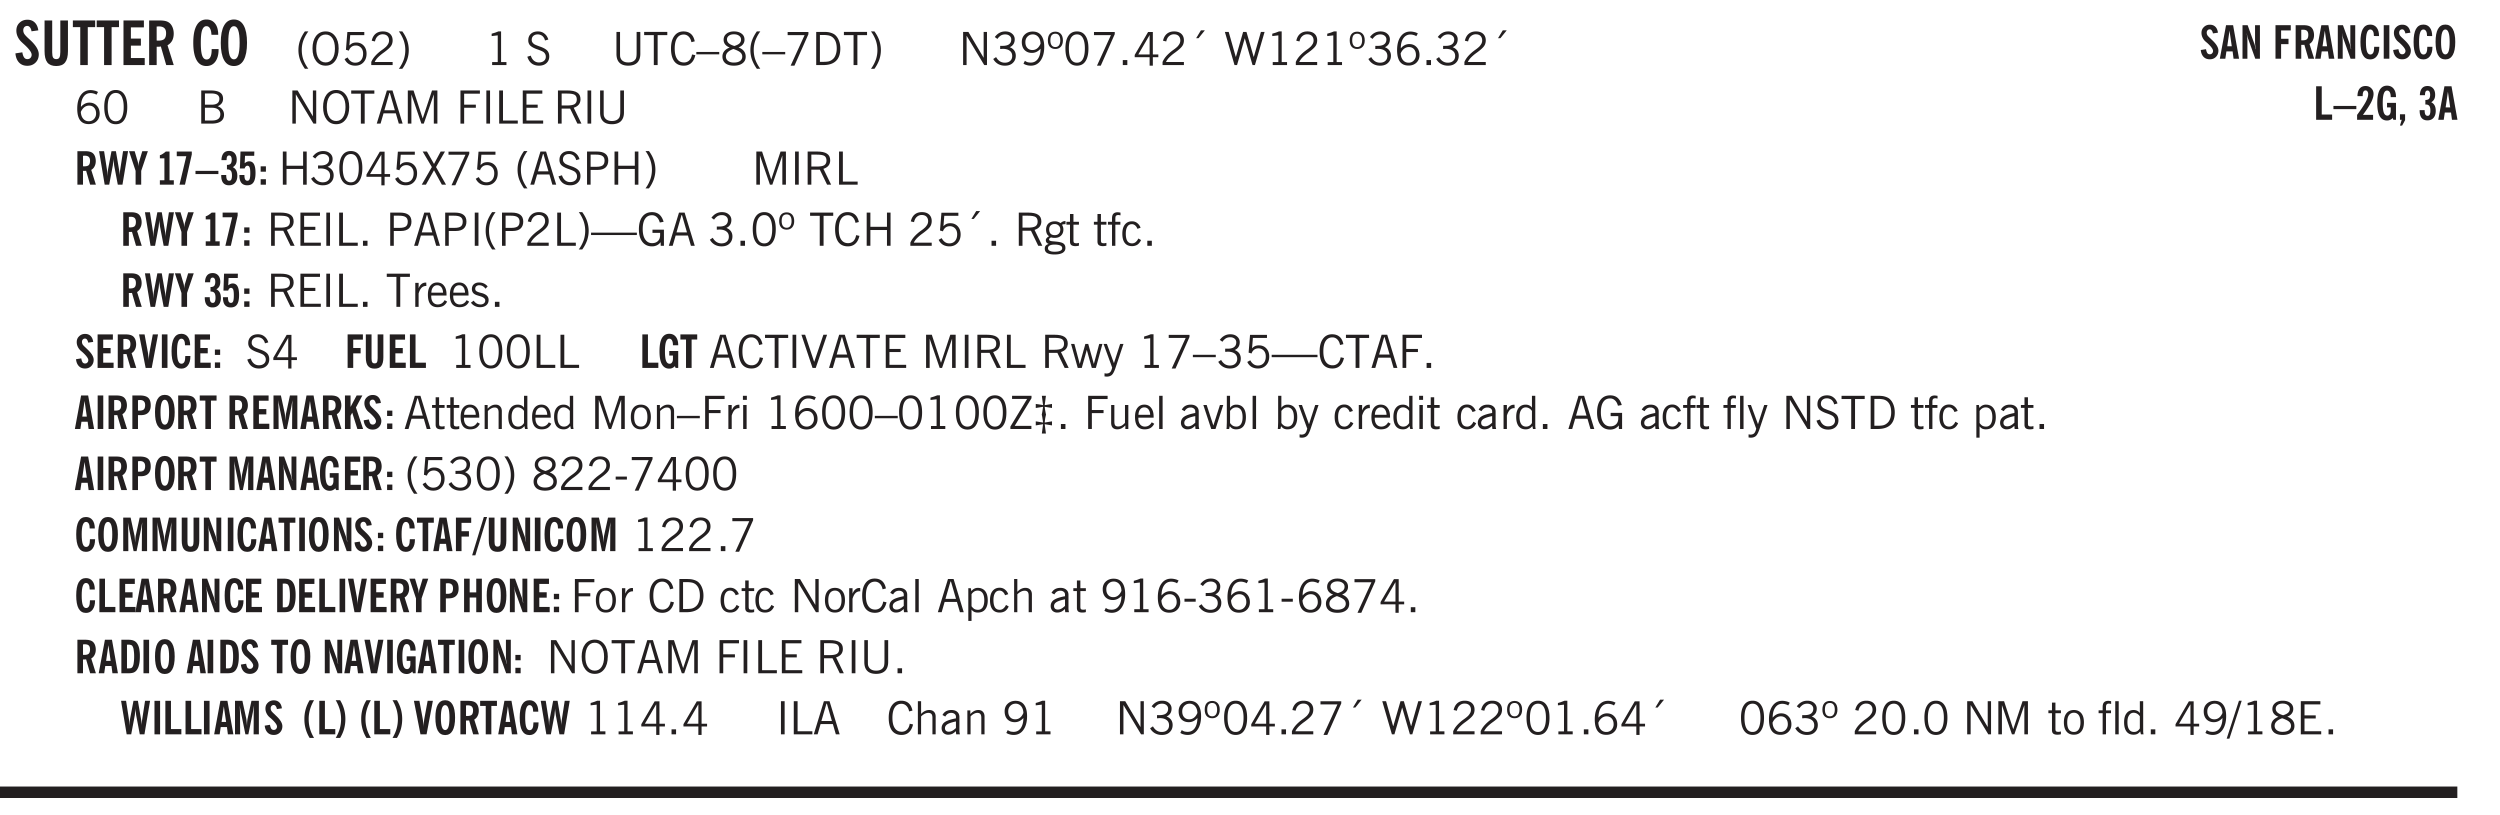<svg xmlns="http://www.w3.org/2000/svg" xmlns:xlink="http://www.w3.org/1999/xlink" width="327.4pt" height="106.7pt" viewBox="0 0 327.4 106.7"><defs><symbol overflow="visible" id="aq"><path style="stroke:none" d="m.11-.547.359-.265c.113.167.242.292.39.375.157.085.32.124.5.124a.698.698 0 0 0 .454-.14.479.479 0 0 0 .171-.39c0-.239-.242-.427-.718-.563-.106-.032-.188-.055-.25-.078-.262-.07-.461-.176-.594-.313a.782.782 0 0 1-.188-.531c0-.258.082-.469.25-.625.176-.156.407-.235.688-.235.238 0 .445.043.625.126.187.085.351.214.5.39l-.281.297a1.223 1.223 0 0 0-.375-.344.943.943 0 0 0-.438-.11.572.572 0 0 0-.39.126.426.426 0 0 0-.141.328c0 .063.008.125.031.188.031.054.07.101.125.14.094.063.27.133.531.203.133.032.235.059.297.078.27.094.461.211.578.344a.754.754 0 0 1 .188.531c0 .293-.106.524-.313.688-.199.168-.468.25-.812.25-.242 0-.465-.05-.672-.156a1.335 1.335 0 0 1-.516-.438Zm0 0"/></symbol><symbol overflow="visible" id="b"><path style="stroke:none" d="m.266-1.531.906-.14c.05.304.129.526.234.671a.48.48 0 0 0 .422.219c.176 0 .313-.051.406-.156a.572.572 0 0 0 .157-.422c0-.313-.352-.782-1.047-1.407a3.819 3.819 0 0 1-.235-.218 2.232 2.232 0 0 1-.53-.704A1.911 1.911 0 0 1 .39-4.5c0-.426.132-.77.406-1.031.27-.27.617-.407 1.047-.407.394 0 .71.122.953.36.25.242.406.586.469 1.031l-.891.125c-.031-.226-.102-.398-.203-.516a.433.433 0 0 0-.36-.187.489.489 0 0 0-.375.156.612.612 0 0 0-.14.422c0 .156.039.309.125.453.094.149.285.356.578.625.04.031.102.09.188.172.757.7 1.14 1.328 1.14 1.89 0 .438-.14.798-.422 1.079-.281.281-.64.422-1.078.422-.45 0-.808-.14-1.078-.422C.477-.61.316-1.008.266-1.531Zm0 0"/></symbol><symbol overflow="visible" id="d"><path style="stroke:none" d="M1.078 0v-4.969H.11v-.875h2.922v.875h-.969V0Zm0 0"/></symbol><symbol overflow="visible" id="e"><path style="stroke:none" d="M.5 0v-5.844h2.672v.907H1.469v1.468H2.78v.922H1.47v1.625H3.28V0Zm0 0"/></symbol><symbol overflow="visible" id="f"><path style="stroke:none" d="M1.484-3.219c.032 0 .055.008.079.016h.14c.363 0 .625-.07.781-.219.157-.156.235-.406.235-.75 0-.312-.078-.535-.235-.672-.148-.144-.386-.218-.718-.218-.055 0-.137.007-.25.015h-.032ZM3.72 0h-.985l-.703-2.438a2.787 2.787 0 0 1-.203.032h-.343V0H.5v-5.844h1.297c.375 0 .656.028.844.078.187.043.351.121.5.235.175.136.316.328.421.578.102.25.157.527.157.828 0 .355-.07.664-.203.922-.137.25-.34.453-.61.61Zm0 0"/></symbol><symbol overflow="visible" id="h"><path style="stroke:none" d="M2.656-3.969c-.011-.363-.074-.64-.187-.828-.106-.195-.262-.297-.469-.297-.25 0-.438.18-.563.532-.117.343-.171.89-.171 1.64 0 .75.054 1.305.171 1.656.125.356.317.532.579.532a.522.522 0 0 0 .5-.313c.113-.207.171-.523.171-.953v-.094h.907v.078c0 .668-.149 1.196-.438 1.579-.281.374-.668.562-1.156.562-.563 0-.992-.254-1.281-.766C.426-1.16.28-1.92.28-2.92c0-1 .145-1.755.438-2.267.289-.519.719-.78 1.281-.78.488 0 .867.179 1.14.53.27.344.407.836.407 1.47Zm0 0"/></symbol><symbol overflow="visible" id="i"><path style="stroke:none" d="M1.266-2.922c0 .75.054 1.305.171 1.656.125.344.313.516.563.516.258 0 .445-.172.563-.516.124-.351.187-.906.187-1.656 0-.75-.063-1.297-.188-1.64-.117-.352-.304-.532-.562-.532-.25 0-.438.18-.563.532-.117.343-.171.89-.171 1.64Zm-.985 0c0-1 .145-1.754.438-2.265.289-.52.719-.782 1.281-.782.563 0 .988.262 1.281.782.29.511.438 1.265.438 2.265 0 1-.149 1.762-.438 2.281-.293.512-.719.766-1.281.766-.563 0-.992-.254-1.281-.766C.426-1.16.28-1.92.28-2.92Zm0 0"/></symbol><symbol overflow="visible" id="j"><path style="stroke:none" d="M1.203.484a5.307 5.307 0 0 1-.64-1.203 3.795 3.795 0 0 1-.204-1.25c0-.426.067-.836.204-1.234.144-.406.359-.805.64-1.203h.453A5.034 5.034 0 0 0 1-3.203 3.67 3.67 0 0 0 .797-1.97c0 .438.066.856.203 1.25.145.399.363.797.656 1.203Zm0 0"/></symbol><symbol overflow="visible" id="k"><path style="stroke:none" d="M.766-2.172c0 .574.109 1.024.328 1.344.218.324.52.484.906.484.375 0 .672-.16.89-.484.22-.32.329-.77.329-1.344 0-.57-.11-1.02-.328-1.344C2.67-3.836 2.375-4 2-4c-.387 0-.688.164-.906.484-.219.325-.328.774-.328 1.344Zm-.485 0c0-.676.149-1.219.453-1.625.313-.406.735-.61 1.266-.61.52 0 .93.204 1.234.61.313.399.47.938.47 1.625 0 .688-.157 1.235-.47 1.64-.304.407-.714.61-1.234.61-.523 0-.938-.203-1.25-.61-.313-.405-.469-.952-.469-1.64Zm0 0"/></symbol><symbol overflow="visible" id="l"><path style="stroke:none" d="M.406-.781.796-1c.126.23.27.402.438.516a.94.94 0 0 0 .563.171c.312 0 .562-.101.75-.312.187-.219.281-.508.281-.875 0-.32-.09-.578-.265-.766a.914.914 0 0 0-.704-.296c-.21 0-.39.058-.546.171a.978.978 0 0 0-.344.5L.579-2l.187-2.328h2.218v.406H1.141l-.11 1.36a1.28 1.28 0 0 1 .39-.297c.145-.063.317-.094.516-.094.395 0 .72.137.97.406.25.274.374.625.374 1.063 0 .46-.136.836-.406 1.125-.273.293-.625.437-1.063.437-.335 0-.62-.074-.859-.219a1.48 1.48 0 0 1-.547-.64Zm0 0"/></symbol><symbol overflow="visible" id="m"><path style="stroke:none" d="M.297 0v-.406c.094-.219.219-.426.375-.625.156-.196.348-.395.578-.594.102-.094.27-.223.5-.39a4.37 4.37 0 0 0 .484-.391 1.86 1.86 0 0 0 .297-.406.95.95 0 0 0 .094-.407c0-.25-.074-.445-.219-.594-.148-.144-.351-.218-.61-.218a.928.928 0 0 0-.655.25c-.18.156-.297.386-.36.687L.36-3.188c.082-.394.25-.695.5-.906.25-.207.567-.312.954-.312.394 0 .707.105.937.312.227.211.344.496.344.86 0 .156-.024.296-.063.421-.031.118-.09.231-.172.344-.148.211-.453.485-.921.828a6.86 6.86 0 0 0-.235.172 5.132 5.132 0 0 0-.61.547C.939-.742.82-.57.75-.406h2.344V0Zm0 0"/></symbol><symbol overflow="visible" id="n"><path style="stroke:none" d="M.313.484a4.75 4.75 0 0 0 .64-1.203 3.9 3.9 0 0 0 0-2.484 4.817 4.817 0 0 0-.64-1.203h.453c.289.398.504.797.64 1.203a3.9 3.9 0 0 1 0 2.484A4.75 4.75 0 0 1 .766.484Zm0 0"/></symbol><symbol overflow="visible" id="o"><path style="stroke:none" d="M2.047-4.406v4.015h.703V0H.875v-.39h.734v-3.5l-.796.093v-.312c.164-.04.32-.086.468-.141.157-.05.29-.102.407-.156Zm0 0"/></symbol><symbol overflow="visible" id="q"><path style="stroke:none" d="m.203-1.094.453-.14c.082.273.219.492.406.656a.994.994 0 0 0 .657.234c.27 0 .488-.066.656-.203a.67.67 0 0 0 .25-.547.72.72 0 0 0-.078-.343.84.84 0 0 0-.219-.266c-.137-.094-.383-.203-.734-.328a7.453 7.453 0 0 1-.266-.094c-.367-.145-.625-.3-.781-.469a.98.98 0 0 1-.219-.656c0-.352.113-.633.344-.844.226-.207.535-.312.922-.312.332 0 .613.093.843.281.239.18.41.438.516.781l-.437.125a1.08 1.08 0 0 0-.344-.594.976.976 0 0 0-.625-.203c-.23 0-.418.07-.563.204-.136.124-.203.296-.203.515 0 .106.02.2.063.281.05.086.125.168.219.25.101.075.328.172.671.297.114.043.204.074.266.094.406.156.688.328.844.516.156.187.234.433.234.734 0 .355-.125.648-.375.875-.242.219-.562.328-.969.328-.386 0-.71-.098-.968-.297-.25-.195-.438-.488-.563-.875Zm0 0"/></symbol><symbol overflow="visible" id="r"><path style="stroke:none" d="M.578-4.344h.469v2.797c0 .2.004.352.016.453.019.094.05.184.093.266a.816.816 0 0 0 .375.36c.164.085.364.124.594.124.238 0 .441-.039.61-.125a.856.856 0 0 0 .374-.36.875.875 0 0 0 .079-.28c.019-.102.03-.274.03-.516v-2.719h.485v2.875c0 .5-.137.887-.406 1.157-.274.261-.664.39-1.172.39-.512 0-.898-.129-1.156-.39C.707-.57.579-.958.579-1.47Zm0 0"/></symbol><symbol overflow="visible" id="s"><path style="stroke:none" d="M1.39 0v-3.922H.126v-.422h3.031v.422H1.891V0Zm0 0"/></symbol><symbol overflow="visible" id="t"><path style="stroke:none" d="M3.469-1.297c-.106.461-.29.805-.547 1.031-.25.23-.574.344-.969.344C1.41.078.993-.113.703-.5.422-.895.281-1.453.281-2.172c0-.695.145-1.242.438-1.64.289-.395.687-.594 1.187-.594.407 0 .735.11.985.328.25.219.414.543.5.969L2.953-3c-.062-.32-.183-.566-.36-.734A.882.882 0 0 0 1.954-4c-.387 0-.683.164-.89.484-.2.313-.297.766-.297 1.36 0 .586.101 1.031.312 1.344.207.312.504.468.89.468a.973.973 0 0 0 .704-.265c.187-.188.305-.446.36-.782Zm0 0"/></symbol><symbol overflow="visible" id="u"><path style="stroke:none" d="M0-1.406v-.313h3v.313Zm0 0"/></symbol><symbol overflow="visible" id="v"><path style="stroke:none" d="M1.734-2.11c-.343.126-.593.274-.75.438a.767.767 0 0 0-.234.563c0 .23.094.418.281.562.196.149.446.219.75.219.344 0 .614-.067.813-.203a.686.686 0 0 0 .297-.578.707.707 0 0 0-.266-.563c-.168-.144-.465-.289-.89-.437Zm.125-.39c.32-.102.547-.219.672-.344a.653.653 0 0 0 .203-.5.588.588 0 0 0-.265-.5c-.168-.125-.39-.187-.672-.187-.274 0-.492.062-.656.187a.58.58 0 0 0-.25.485c0 .187.078.355.234.5.156.136.398.257.734.359Zm-.609.203c-.262-.101-.46-.238-.594-.406a.963.963 0 0 1-.203-.61c0-.32.117-.582.36-.78.25-.208.578-.313.984-.313.426 0 .766.101 1.016.297.25.187.374.449.374.78a.94.94 0 0 1-.203.61c-.125.168-.32.305-.578.406.32.126.555.29.703.485.157.2.235.445.235.734 0 .367-.14.653-.422.86-.274.21-.649.312-1.125.312-.469 0-.84-.101-1.11-.312-.261-.22-.39-.516-.39-.891 0-.258.078-.488.234-.688.164-.207.406-.367.719-.484Zm0 0"/></symbol><symbol overflow="visible" id="w"><path style="stroke:none" d="M1.203.484a5.307 5.307 0 0 1-.64-1.203 3.795 3.795 0 0 1-.204-1.25c0-.426.067-.836.204-1.234.144-.406.359-.805.64-1.203h.453A5.034 5.034 0 0 0 1-3.203 3.67 3.67 0 0 0 .797-1.97c0 .438.066.856.203 1.25.145.399.363.797.656 1.203Zm0 0"/></symbol><symbol overflow="visible" id="x"><path style="stroke:none" d="m.828.078 1.828-4H.437v-.406h2.72v.281L1.327.078Zm0 0"/></symbol><symbol overflow="visible" id="y"><path style="stroke:none" d="M1.5-3.938h-.438v3.516h.375c.333 0 .594-.02.782-.062.187-.051.347-.133.484-.25.176-.133.313-.32.406-.563.102-.25.157-.539.157-.875 0-.344-.047-.64-.141-.89a1.332 1.332 0 0 0-.422-.594 1.294 1.294 0 0 0-.469-.219 3.423 3.423 0 0 0-.734-.063ZM.578 0v-4.344H1.61c.332 0 .602.032.813.094.207.055.394.137.562.25.239.188.422.438.547.75.133.313.203.672.203 1.078 0 .719-.187 1.262-.562 1.625C2.797-.18 2.238 0 1.5 0Zm0 0"/></symbol><symbol overflow="visible" id="z"><path style="stroke:none" d="M.313.484a4.75 4.75 0 0 0 .64-1.203 3.9 3.9 0 0 0 0-2.484 4.817 4.817 0 0 0-.64-1.203h.453c.289.398.504.797.64 1.203a3.9 3.9 0 0 1 0 2.484A4.75 4.75 0 0 1 .766.484Zm0 0"/></symbol><symbol overflow="visible" id="A"><path style="stroke:none" d="M.578 0v-4.344h.688l2 3.39v-3.39h.437V0h-.36L1.032-3.844V0Zm0 0"/></symbol><symbol overflow="visible" id="B"><path style="stroke:none" d="m.203-.797.375-.25c.133.242.297.422.485.547.195.125.414.188.656.188.3 0 .535-.079.703-.235.176-.156.265-.367.265-.64 0-.301-.109-.532-.328-.688-.21-.164-.515-.25-.921-.25-.063 0-.122.008-.172.016h-.157v-.407h.313c.375 0 .656-.066.844-.203.195-.144.296-.351.296-.625a.59.59 0 0 0-.218-.484c-.149-.125-.34-.188-.578-.188-.211 0-.399.047-.563.141a1.555 1.555 0 0 0-.453.453l-.344-.25c.188-.25.39-.43.61-.547.226-.125.484-.187.765-.187.375 0 .672.101.89.297a.927.927 0 0 1 .345.75c0 .242-.059.449-.172.625a1.023 1.023 0 0 1-.485.39c.258.106.457.25.594.438.133.187.203.414.203.672 0 .398-.133.714-.39.953-.25.242-.594.36-1.032.36-.336 0-.632-.075-.89-.22a1.646 1.646 0 0 1-.64-.656Zm0 0"/></symbol><symbol overflow="visible" id="C"><path style="stroke:none" d="M2.797-2.797c-.012-.375-.11-.672-.297-.89a.923.923 0 0 0-.734-.329c-.274 0-.5.102-.688.297-.18.188-.266.43-.266.719 0 .313.083.563.25.75.165.188.391.281.672.281.227 0 .43-.066.61-.203.187-.144.336-.351.453-.625Zm0 .656c-.156.18-.328.313-.516.407-.187.093-.39.14-.61.14-.398 0-.718-.125-.968-.375-.242-.258-.36-.61-.36-1.047 0-.406.13-.734.391-.984.27-.258.614-.39 1.032-.39.5 0 .875.171 1.125.515.257.336.39.836.39 1.5 0 .75-.164 1.352-.484 1.797-.313.437-.735.656-1.266.656C1.332.078 1.148.051.984 0a1.29 1.29 0 0 1-.421-.188L.75-.561c.113.085.234.148.36.187.132.031.273.047.421.047.383 0 .692-.16.922-.484.227-.333.344-.774.344-1.329Zm0 0"/></symbol><symbol overflow="visible" id="D"><path style="stroke:none" d="M.484-3.234c0 .28.055.5.172.656.114.148.274.219.485.219.195 0 .351-.07.468-.22.114-.155.172-.374.172-.655 0-.29-.058-.508-.172-.657-.105-.144-.261-.218-.468-.218-.22 0-.387.074-.5.218-.106.149-.157.368-.157.657Zm-.328 0c0-.364.082-.645.25-.844.176-.195.422-.297.735-.297.3 0 .539.102.718.297.176.2.266.48.266.844 0 .355-.09.632-.266.828-.18.199-.418.297-.718.297-.313 0-.559-.098-.735-.297-.168-.196-.25-.473-.25-.828Zm0 0"/></symbol><symbol overflow="visible" id="E"><path style="stroke:none" d="M.75-2.172c0 .617.086 1.078.266 1.39a.858.858 0 0 0 .796.47c.344 0 .598-.157.766-.47.176-.312.266-.773.266-1.39 0-.601-.09-1.062-.266-1.375-.168-.312-.422-.469-.765-.469-.344 0-.61.157-.797.47-.18.312-.266.773-.266 1.374Zm-.453 0c0-.726.129-1.281.39-1.656.258-.383.633-.578 1.125-.578.489 0 .86.195 1.11.578.258.375.39.93.39 1.656 0 .73-.132 1.29-.39 1.672-.25.387-.621.578-1.11.578C1.32.078.946-.113.688-.5c-.261-.383-.39-.941-.39-1.672Zm0 0"/></symbol><symbol overflow="visible" id="F"><path style="stroke:none" d="M.61 0v-.656h.593V0Zm0 0"/></symbol><symbol overflow="visible" id="G"><path style="stroke:none" d="M2.625-4.328v2.937h.719v.36h-.719v1.11h-.422v-1.11H.25v-.297l1.75-3Zm-.422 2.937v-2.546L.72-1.392Zm0 0"/></symbol><symbol overflow="visible" id="H"><path style="stroke:none" d="M.297 0v-.406c.094-.219.219-.426.375-.625.156-.196.348-.395.578-.594.102-.094.27-.223.5-.39a4.37 4.37 0 0 0 .484-.391 1.86 1.86 0 0 0 .297-.406.95.95 0 0 0 .094-.407c0-.25-.074-.445-.219-.594-.148-.144-.351-.218-.61-.218a.928.928 0 0 0-.655.25c-.18.156-.297.386-.36.687L.36-3.188c.082-.394.25-.695.5-.906.25-.207.567-.312.954-.312.394 0 .707.105.937.312.227.211.344.496.344.86 0 .156-.024.296-.063.421-.031.118-.09.231-.172.344-.148.211-.453.485-.921.828a6.86 6.86 0 0 0-.235.172 5.132 5.132 0 0 0-.61.547C.939-.742.82-.57.75-.406h2.344V0Zm0 0"/></symbol><symbol overflow="visible" id="I"><path style="stroke:none" d="m1.094-3.516.625-1.03h.515l-.828 1.03Zm0 0"/></symbol><symbol overflow="visible" id="J"><path style="stroke:none" d="M1.39 0 .126-4.344h.5l.922 3.25h.031l.938-3.25h.437l.938 3.25h.03l.923-3.25h.484L4.062 0H3.75L2.734-3.516 1.72 0Zm0 0"/></symbol><symbol overflow="visible" id="K"><path style="stroke:none" d="M.828-1.531c.02.375.125.672.313.89.187.22.43.329.734.329a.89.89 0 0 0 .672-.282 1.02 1.02 0 0 0 .281-.734c0-.313-.086-.563-.25-.75-.168-.188-.39-.281-.672-.281a.999.999 0 0 0-.625.218c-.18.137-.328.34-.453.61Zm.016-.657c.156-.187.328-.328.515-.421.188-.094.383-.141.594-.141.406 0 .727.137.969.406.25.262.375.606.375 1.031 0 .407-.137.743-.406 1-.262.25-.606.376-1.032.376-.492 0-.867-.165-1.125-.5C.484-.781.36-1.285.36-1.954c0-.75.157-1.344.47-1.781.312-.438.734-.657 1.265-.657.176 0 .344.024.5.063.164.031.328.094.484.187l-.203.36a1.104 1.104 0 0 0-.36-.156A1.408 1.408 0 0 0 2.095-4c-.387 0-.696.168-.922.5-.219.324-.328.762-.328 1.313Zm0 0"/></symbol><symbol overflow="visible" id="L"><path style="stroke:none" d="M1.953-2.078h-.89v1.672h.89c.383 0 .664-.067.844-.203.187-.133.281-.344.281-.625a.741.741 0 0 0-.297-.625c-.187-.145-.465-.22-.828-.22Zm-.11-1.875h-.78v1.469h.921c.313 0 .551-.063.72-.188.163-.133.25-.328.25-.578 0-.238-.09-.414-.267-.531-.18-.114-.46-.172-.843-.172ZM.579 0v-4.344h1.188c.582 0 1.004.09 1.265.266.27.168.406.445.406.828 0 .23-.062.43-.187.594-.117.156-.29.281-.516.375.27.105.473.25.61.437.144.188.219.414.219.672 0 .387-.141.68-.422.875-.274.2-.684.297-1.235.297Zm0 0"/></symbol><symbol overflow="visible" id="M"><path style="stroke:none" d="M.766-2.172c0 .574.109 1.024.328 1.344.218.324.52.484.906.484.375 0 .672-.16.89-.484.22-.32.329-.77.329-1.344 0-.57-.11-1.02-.328-1.344C2.67-3.836 2.375-4 2-4c-.387 0-.688.164-.906.484-.219.325-.328.774-.328 1.344Zm-.485 0c0-.676.149-1.219.453-1.625.313-.406.735-.61 1.266-.61.52 0 .93.204 1.234.61.313.399.47.938.47 1.625 0 .688-.157 1.235-.47 1.64-.304.407-.714.61-1.234.61-.523 0-.938-.203-1.25-.61-.313-.405-.469-.952-.469-1.64Zm0 0"/></symbol><symbol overflow="visible" id="N"><path style="stroke:none" d="M1.11-1.75h1.374l-.656-2.266h-.062ZM.11 0l1.327-4.344h.735L3.5 0H3l-.39-1.344H1L.61 0Zm0 0"/></symbol><symbol overflow="visible" id="O"><path style="stroke:none" d="M.578 0v-4.344h.75L2.531-.672 3.75-4.344h.703V0h-.469v-3.828L2.672 0h-.313L1.047-3.828V0Zm0 0"/></symbol><symbol overflow="visible" id="P"><path style="stroke:none" d="M.578 0v-4.344h2.547v.422H1.062v1.438h1.532v.406H1.063V0Zm0 0"/></symbol><symbol overflow="visible" id="Q"><path style="stroke:none" d="M.61 0v-4.344h.484V0Zm0 0"/></symbol><symbol overflow="visible" id="R"><path style="stroke:none" d="M.61 0v-4.344h.5v3.938h1.937V0Zm0 0"/></symbol><symbol overflow="visible" id="S"><path style="stroke:none" d="M.578 0v-4.344h2.563v.422H1.062v1.438h1.47v.406h-1.47v1.672H3.25V0Zm0 0"/></symbol><symbol overflow="visible" id="T"><path style="stroke:none" d="M1.797-3.938h-.734v1.563h.718c.446 0 .77-.055.969-.172.195-.125.297-.328.297-.61 0-.288-.09-.491-.266-.609-.18-.113-.508-.171-.984-.171ZM.578 0v-4.344h1.219c.601 0 1.039.094 1.312.282.282.18.422.468.422.875 0 .28-.078.515-.234.703-.149.18-.367.312-.656.406L3.656 0h-.531l-.953-1.969h-1.11V0Zm0 0"/></symbol><symbol overflow="visible" id="ae"><path style="stroke:none" d="M.578 0v-4.344h.485v1.86h2.171v-1.86h.47V0h-.47v-2.063H1.063V0Zm0 0"/></symbol><symbol overflow="visible" id="af"><path style="stroke:none" d="M.406-.781.796-1c.126.23.27.402.438.516a.94.94 0 0 0 .563.171c.312 0 .562-.101.75-.312.187-.219.281-.508.281-.875 0-.32-.09-.578-.265-.766a.914.914 0 0 0-.704-.296c-.21 0-.39.058-.546.171a.978.978 0 0 0-.344.5L.579-2l.187-2.328h2.218v.406H1.141l-.11 1.36a1.28 1.28 0 0 1 .39-.297c.145-.063.317-.094.516-.094.395 0 .72.137.97.406.25.274.374.625.374 1.063 0 .46-.136.836-.406 1.125-.273.293-.625.437-1.063.437-.335 0-.62-.074-.859-.219a1.48 1.48 0 0 1-.547-.64Zm0 0"/></symbol><symbol overflow="visible" id="ag"><path style="stroke:none" d="m.047 0 1.328-2.313-1.203-2.03h.562l.922 1.624.875-1.625h.563L1.922-2.312 3.234 0h-.546L1.655-1.89.594 0Zm0 0"/></symbol><symbol overflow="visible" id="ah"><path style="stroke:none" d="M1.047-2.344h.734c.395 0 .676-.062.844-.187.164-.125.25-.332.25-.625 0-.281-.09-.477-.266-.594-.168-.125-.453-.188-.859-.188h-.703ZM.578 0v-4.344h1.266c.52 0 .898.102 1.14.297.25.188.375.484.375.89 0 .387-.12.688-.359.907-.242.21-.578.313-1.016.313h-.937V0Zm0 0"/></symbol><symbol overflow="visible" id="ai"><path style="stroke:none" d="M0-1.406v-.313h6v.313Zm0 0"/></symbol><symbol overflow="visible" id="aj"><path style="stroke:none" d="m3.125 0-.016-.469a1.37 1.37 0 0 1-.484.406 1.45 1.45 0 0 1-.656.141c-.524 0-.938-.195-1.25-.594C.414-.922.266-1.46.266-2.14c0-.718.148-1.273.453-1.671.3-.395.722-.594 1.265-.594.383 0 .704.105.954.312.25.211.437.528.562.953l-.5.094c-.086-.312-.215-.547-.39-.703A.884.884 0 0 0 1.968-4c-.387 0-.684.156-.89.469-.212.312-.313.761-.313 1.344 0 .585.109 1.039.328 1.359.218.324.52.484.906.484.32 0 .578-.094.766-.281.187-.188.28-.441.28-.766v-.296h-1v-.422h1.5V0Zm0 0"/></symbol><symbol overflow="visible" id="ak"><path style="stroke:none" d="M.563.313c0 .156.07.269.218.343.145.082.36.125.64.125.333 0 .583-.043.75-.125.165-.074.25-.187.25-.344 0-.156-.085-.273-.25-.343-.167-.082-.417-.125-.75-.125-.28 0-.495.043-.64.125C.633.05.562.164.562.313Zm.156-2.454c0 .243.062.43.187.563.125.125.305.187.547.187.219 0 .39-.062.516-.187.133-.125.203-.3.203-.531 0-.227-.07-.407-.203-.532a.756.756 0 0 0-.547-.203c-.219 0-.39.063-.516.188-.125.125-.187.297-.187.515ZM.656-.25a.587.587 0 0 1-.281-.172.504.504 0 0 1-.094-.312c0-.094.031-.176.094-.25.063-.082.172-.172.328-.266a.831.831 0 0 1-.297-.344 1.254 1.254 0 0 1-.094-.5c0-.344.098-.613.297-.812.207-.196.493-.297.86-.297.144 0 .273.023.39.062.125.043.239.102.344.172.113-.094.211-.16.297-.203a.732.732 0 0 1 .281-.062h.078v.406h-.093a.849.849 0 0 0-.25.031c-.055.012-.09.031-.11.063.051.086.094.18.125.28.031.095.047.204.047.329 0 .336-.105.602-.312.797-.2.2-.477.297-.829.297-.074 0-.152-.004-.234-.016a1.382 1.382 0 0 1-.234-.047.545.545 0 0 0-.203.125.209.209 0 0 0-.063.156c0 .137.195.215.594.235.133.012.238.023.312.031.477.043.801.125.97.25.175.125.265.32.265.594 0 .27-.121.476-.36.625-.242.144-.593.219-1.062.219-.43 0-.75-.063-.969-.188C.243.828.141.633.141.375.14.227.176.102.25 0c.082-.094.219-.176.406-.25Zm0 0"/></symbol><symbol overflow="visible" id="al"><path style="stroke:none" d="M1.734-.375v.36a1.42 1.42 0 0 1-.218.046 2.314 2.314 0 0 1-.25.016c-.23 0-.407-.047-.532-.14C.617-.196.563-.353.563-.564v-2.203h-.47v-.375h.47v-1.015h.453v1.015h.718v.375h-.718V-.75c0 .18.023.293.078.344.062.054.172.078.328.078.082 0 .18-.016.297-.047Zm0 0"/></symbol><symbol overflow="visible" id="am"><path style="stroke:none" d="M.547 0v-2.766H.016v-.375h.53v-.437c0-.281.056-.485.173-.61.125-.132.312-.203.562-.203.051 0 .11.008.172.016.063 0 .129.012.203.031v.36c-.054-.008-.11-.02-.172-.032-.054-.007-.101-.015-.14-.015-.125 0-.219.039-.282.11-.054.062-.078.163-.078.296v.484h.657v.375H.984V0Zm0 0"/></symbol><symbol overflow="visible" id="an"><path style="stroke:none" d="M2.672-.75c-.125.273-.29.477-.485.61-.199.124-.433.187-.703.187-.406 0-.718-.133-.937-.406C.328-.641.219-1.047.219-1.58c0-.507.11-.905.328-1.187.226-.289.539-.437.937-.437.27 0 .5.078.688.234.195.149.344.352.437.61l-.421.14a.946.946 0 0 0-.282-.437.638.638 0 0 0-.437-.172c-.262 0-.461.11-.594.328-.137.219-.203.527-.203.922 0 .418.066.734.203.953.133.21.344.313.625.313.164 0 .316-.051.453-.157a1.24 1.24 0 0 0 .36-.484Zm0 0"/></symbol><symbol overflow="visible" id="ao"><path style="stroke:none" d="M.5 0v-3.14h.438v.718c.101-.258.226-.445.375-.562a.781.781 0 0 1 .53-.188h.095l.015.438h-.062a.8.8 0 0 0-.579.25c-.156.168-.28.414-.375.734V0Zm0 0"/></symbol><symbol overflow="visible" id="ap"><path style="stroke:none" d="M.688-1.86h1.53c-.011-.288-.085-.523-.218-.702a.661.661 0 0 0-.547-.266c-.23 0-.414.09-.547.265-.136.168-.21.403-.219.704Zm1.734.985.328.188c-.125.25-.293.437-.5.562-.21.117-.465.172-.766.172-.406 0-.718-.133-.937-.406C.336-.641.234-1.047.234-1.58c0-.5.102-.89.313-1.171.219-.29.52-.438.906-.438.383 0 .68.141.89.422.22.274.329.657.329 1.157v.125h-2v.109c0 .324.078.586.234.781a.77.77 0 0 0 .625.281.945.945 0 0 0 .516-.14c.156-.102.281-.242.375-.422Zm0 0"/></symbol><symbol overflow="visible" id="c"><path style="stroke:none" d="M3.547-1.828c0 .68-.125 1.172-.375 1.484-.242.313-.625.469-1.156.469-.532 0-.922-.156-1.172-.469-.242-.312-.36-.804-.36-1.484v-4.016h1v4.188c0 .324.04.554.125.687.082.125.22.188.407.188.195 0 .332-.067.406-.203.082-.133.125-.375.125-.72v-4.14h1Zm0 0"/></symbol><symbol overflow="visible" id="aB"><path style="stroke:none" d="M1.547 0 .094-4.344h.484L1.75-.828h.031L2.97-4.344h.484L1.97 0Zm0 0"/></symbol><symbol overflow="visible" id="aC"><path style="stroke:none" d="M1 0 .125-3.14h.438l.703 2.624L2-3.14h.375l.734 2.625.704-2.625h.421L3.375 0h-.531l-.656-2.36L1.53 0Zm0 0"/></symbol><symbol overflow="visible" id="aD"><path style="stroke:none" d="M1.188-.047.063-3.14H.5l.922 2.516.812-2.516h.438L1.609.047c-.148.437-.304.726-.468.875-.168.144-.391.219-.672.219-.055 0-.106-.008-.156-.016a.644.644 0 0 1-.126-.016V.703C.228.711.27.72.314.72c.039.008.082.015.124.015.208 0 .368-.058.485-.171.113-.118.203-.32.265-.61Zm0 0"/></symbol><symbol overflow="visible" id="aJ"><path style="stroke:none" d="M.5 0v-3.14h.39v.484c.176-.188.348-.32.516-.406.164-.083.344-.126.532-.126.257 0 .457.079.593.235.145.148.219.355.219.625V0h-.422v-2.156c0-.239-.043-.406-.125-.5-.074-.102-.203-.156-.39-.156a.911.911 0 0 0-.454.124 1.548 1.548 0 0 0-.437.344V0Zm0 0"/></symbol><symbol overflow="visible" id="aK"><path style="stroke:none" d="M2.297-2.36a1.066 1.066 0 0 0-.36-.343.87.87 0 0 0-.453-.125c-.25 0-.449.11-.593.328-.149.21-.22.508-.22.89 0 .43.071.75.22.97.144.218.359.328.64.328a.81.81 0 0 0 .422-.11 1.05 1.05 0 0 0 .344-.36Zm.437-1.984v3.969c.008.137.024.262.047.375h-.344l-.093-.39a1.106 1.106 0 0 1-.39.343 1.152 1.152 0 0 1-.485.094c-.399 0-.703-.14-.922-.422-.211-.29-.313-.691-.313-1.203 0-.52.11-.914.329-1.188.218-.28.523-.421.921-.421.188 0 .348.039.485.109a.796.796 0 0 1 .328.297v-1.563Zm0 0"/></symbol><symbol overflow="visible" id="aL"><path style="stroke:none" d="M.64-1.578c0 .418.07.734.22.953.156.21.374.313.656.313.27 0 .476-.102.625-.313.156-.219.234-.531.234-.938 0-.414-.074-.726-.219-.937a.724.724 0 0 0-.64-.328.76.76 0 0 0-.657.328c-.148.21-.218.516-.218.922Zm-.437 0c0-.508.113-.906.344-1.188.226-.28.55-.421.969-.421.414 0 .738.14.968.421.227.282.344.68.344 1.188 0 .523-.117.922-.344 1.203-.23.281-.554.422-.968.422-.418 0-.743-.14-.97-.422-.23-.281-.343-.68-.343-1.203Zm0 0"/></symbol><symbol overflow="visible" id="aM"><path style="stroke:none" d="M.484-3.813v-.53H1v.53ZM.516 0v-3.14h.453V0Zm0 0"/></symbol><symbol overflow="visible" id="aN"><path style="stroke:none" d="M.234 0v-.313l2.188-3.624H.453v-.407H3v.313L.797-.406h2.187V0Zm0 0"/></symbol><symbol overflow="visible" id="aO"><path style="stroke:none" d="M1.219-1.875c.05-.227.086-.426.11-.594.03-.176.05-.32.062-.437l-.954.156v-.531l.954.156-.157-1.219h.532l-.157 1.219.954-.156v.531l-.954-.156c.02.199.047.386.079.562.03.168.062.324.093.469a5.59 5.59 0 0 0-.11.5 15.47 15.47 0 0 0-.062.531L2.563-1v.531l-.954-.156.157 1.219h-.532l.157-1.219-.954.156V-1l.954.156a8.18 8.18 0 0 0-.079-.562 3.309 3.309 0 0 0-.093-.469Zm0 0"/></symbol><symbol overflow="visible" id="aP"><path style="stroke:none" d="M2.719-3.14V0h-.39v-.469c-.18.18-.352.309-.517.39a1.193 1.193 0 0 1-.53.126c-.262 0-.466-.07-.61-.219C.535-.328.469-.539.469-.812v-2.329H.89v2.157c0 .242.035.414.109.515.082.094.21.14.39.14a.993.993 0 0 0 .454-.108 1.95 1.95 0 0 0 .437-.36V-3.14Zm0 0"/></symbol><symbol overflow="visible" id="aQ"><path style="stroke:none" d="M.516 0v-4.344h.453V0Zm0 0"/></symbol><symbol overflow="visible" id="aR"><path style="stroke:none" d="M2.125-.828v-.86c-.523.106-.89.227-1.11.36-.218.137-.327.308-.327.516 0 .148.039.261.125.343.093.086.222.125.39.125a.994.994 0 0 0 .422-.11c.156-.081.32-.206.5-.374Zm-.016.406a1.71 1.71 0 0 1-.468.36 1.36 1.36 0 0 1-.532.109.874.874 0 0 1-.625-.234.874.874 0 0 1-.234-.625.93.93 0 0 1 .422-.797c.289-.196.773-.36 1.453-.485v-.234a.436.436 0 0 0-.172-.344.698.698 0 0 0-.453-.14.85.85 0 0 0-.453.124.976.976 0 0 0-.313.36L.36-2.531c.114-.219.266-.38.454-.485.195-.113.437-.171.718-.171.332 0 .586.085.766.25.187.156.281.382.281.671v1.75c0 .086.004.168.016.25.008.075.023.149.047.22V0h-.485Zm0 0"/></symbol><symbol overflow="visible" id="aS"><path style="stroke:none" d="M1.094 0 .062-3.14H.5l.875 2.687.86-2.688h.437L1.656 0Zm0 0"/></symbol><symbol overflow="visible" id="aT"><path style="stroke:none" d="M.922-.781c.113.156.238.277.375.36.133.073.285.108.453.108.25 0 .445-.101.594-.312.144-.219.219-.52.219-.906 0-.438-.075-.758-.22-.969a.724.724 0 0 0-.64-.328.825.825 0 0 0-.437.125c-.125.086-.243.2-.344.344ZM.453 0c.02-.156.031-.316.031-.484C.492-.648.5-.82.5-1v-3.344h.422v1.578a.952.952 0 0 1 .344-.312c.132-.07.289-.11.468-.11.407 0 .72.141.938.422.219.282.328.688.328 1.22 0 .51-.11.905-.328 1.187-.219.273-.54.406-.953.406-.18 0-.336-.031-.469-.094a.983.983 0 0 1-.36-.328L.798 0Zm0 0"/></symbol><symbol overflow="visible" id="aU"><path style="stroke:none" d="M.922-.781c.125.168.25.289.375.36.133.073.289.108.469.108.257 0 .46-.101.609-.312.145-.219.219-.523.219-.922 0-.426-.074-.742-.219-.953-.148-.219-.367-.328-.656-.328a.85.85 0 0 0-.453.125c-.137.086-.25.2-.344.344ZM.5 1.14v-4.282h.328l.078.391a.975.975 0 0 1 .375-.328.96.96 0 0 1 .453-.11c.414 0 .739.141.97.422.226.282.343.688.343 1.22 0 .51-.117.905-.344 1.187-.219.273-.543.406-.969.406-.18 0-.336-.031-.468-.094a.973.973 0 0 1-.344-.297v1.485Zm0 0"/></symbol><symbol overflow="visible" id="aW"><path style="stroke:none" d="M.25-1.375v-.39h1.469v.39Zm0 0"/></symbol><symbol overflow="visible" id="ba"><path style="stroke:none" d="M.5 0v-4.344h.422v1.672c.176-.187.348-.316.515-.39a1.21 1.21 0 0 1 .547-.126c.27 0 .477.079.625.235.145.148.22.355.22.625V0h-.423v-2.156c0-.239-.043-.406-.125-.5-.086-.102-.219-.156-.406-.156-.168 0-.328.042-.484.124a1.708 1.708 0 0 0-.47.344V0Zm0 0"/></symbol><symbol overflow="visible" id="bd"><path style="stroke:none" d="M1.719-4.406.109.562H-.25l1.61-4.968Zm0 0"/></symbol><symbol overflow="visible" id="U"><path style="stroke:none" d="M1.11-2.422c.019.012.038.016.062.016h.11c.269 0 .46-.051.577-.156.114-.114.172-.301.172-.563 0-.238-.058-.41-.172-.516-.105-.101-.28-.156-.53-.156-.044 0-.11.008-.204.016h-.016ZM2.796 0h-.75l-.531-1.828a.535.535 0 0 1-.141.016h-.266V0H.375v-4.39h.969c.281 0 .488.023.625.062.144.031.273.09.39.172.133.105.239.25.313.437.07.188.11.399.11.625 0 .262-.055.492-.157.688-.094.199-.242.355-.438.469Zm0 0"/></symbol><symbol overflow="visible" id="V"><path style="stroke:none" d="M.828 0 .094-4.39H.75l.375 2.421c.008.074.02.184.031.328.008.137.02.32.032.547.007-.226.019-.414.03-.562.02-.157.036-.27.048-.344l.453-2.39h.578l.422 2.468c.02.125.035.258.047.39.02.137.03.282.03.438 0-.144.005-.289.017-.437.007-.145.023-.285.046-.422l.375-2.438h.657L3.156 0h-.61l-.468-2.469a19.254 19.254 0 0 1-.062-.469 3.15 3.15 0 0 1-.032-.468c-.023.25-.043.449-.062.594-.012.148-.024.25-.031.312L1.42 0Zm0 0"/></symbol><symbol overflow="visible" id="W"><path style="stroke:none" d="M.797 0v-1.813l-.86-2.578h.735l.406 1.375c.02.063.035.149.047.25.02.106.035.227.047.36a5.12 5.12 0 0 1 .031-.375c.02-.102.04-.188.063-.25l.406-1.36h.734l-.875 2.579V0Zm0 0"/></symbol><symbol overflow="visible" id="Y"><path style="stroke:none" d="M1.64-.578h.563V0H.375v-.578h.594v-2.875H.375v-.406a1.38 1.38 0 0 0 .39-.188c.126-.082.255-.18.391-.297h.485Zm0 0"/></symbol><symbol overflow="visible" id="Z"><path style="stroke:none" d="m.547 0 .89-3.734H.188v-.61h1.97v.375L1.265 0Zm0 0"/></symbol><symbol overflow="visible" id="aa"><path style="stroke:none" d="M0-1.39v-.423h3v.422Zm0 0"/></symbol><symbol overflow="visible" id="ab"><path style="stroke:none" d="M.25-1.266h.656v.047c0 .23.031.407.094.532.07.117.172.171.297.171s.21-.05.266-.156c.062-.113.093-.289.093-.531 0-.29-.047-.492-.14-.61-.094-.125-.25-.187-.47-.187H1v-.594h.016c.218 0 .375-.05.468-.156.094-.113.141-.29.141-.531 0-.176-.031-.313-.094-.406a.269.269 0 0 0-.25-.141c-.117 0-.199.047-.25.14-.054.094-.078.247-.078.454v.015H.281c.008-.383.098-.68.266-.89.164-.207.41-.313.734-.313.313 0 .555.106.735.313.175.199.265.48.265.843 0 .23-.043.422-.125.579-.086.156-.215.289-.39.39.207.106.359.25.453.438.094.18.14.414.14.703 0 .375-.101.68-.296.906-.188.219-.454.328-.797.328C.93.078.676-.032.5-.25.332-.469.25-.785.25-1.203Zm0 0"/></symbol><symbol overflow="visible" id="ac"><path style="stroke:none" d="M.234-1.266h.657v.047c0 .23.03.407.093.532.07.117.172.171.297.171.133 0 .227-.066.282-.203.062-.133.093-.394.093-.781 0-.395-.031-.656-.093-.781-.055-.133-.149-.203-.282-.203a.296.296 0 0 0-.218.093.592.592 0 0 0-.141.266H.297l.078-2.219h1.813l-.016.563H.969l-.047.969c.101-.083.203-.145.297-.188a.732.732 0 0 1 .281-.063c.29 0 .504.126.64.376.133.242.204.62.204 1.14 0 .563-.09.977-.266 1.234-.168.262-.445.391-.828.391-.336 0-.59-.11-.766-.328-.168-.219-.25-.535-.25-.953Zm0 0"/></symbol><symbol overflow="visible" id="ad"><path style="stroke:none" d="M.375-1.703v-.703h.688v.703ZM.375 0v-.719h.688V0Zm0 0"/></symbol><symbol overflow="visible" id="ar"><path style="stroke:none" d="m.188-1.14.687-.11c.04.23.098.402.172.516a.393.393 0 0 0 .328.156c.125 0 .223-.04.297-.125a.427.427 0 0 0 .125-.313c0-.238-.262-.593-.781-1.062-.086-.07-.149-.125-.188-.156a1.597 1.597 0 0 1-.406-.532 1.392 1.392 0 0 1-.14-.609c0-.313.1-.566.312-.766.207-.207.469-.312.781-.312.3 0 .54.09.719.266.187.18.3.437.344.78l-.657.095a.848.848 0 0 0-.156-.391.302.302 0 0 0-.266-.14.353.353 0 0 0-.28.124c-.075.074-.11.18-.11.313 0 .117.031.23.094.344.07.105.218.257.437.453l.14.14c.57.524.86.992.86 1.406 0 .336-.11.61-.328.829-.211.21-.477.312-.797.312-.336 0-.605-.101-.813-.312-.21-.22-.335-.52-.375-.907Zm0 0"/></symbol><symbol overflow="visible" id="as"><path style="stroke:none" d="M.375 0v-4.39h2v.687H1.109v1.094h.97v.703h-.97v1.218h1.36V0Zm0 0"/></symbol><symbol overflow="visible" id="at"><path style="stroke:none" d="m.906 0-.86-4.39h.72l.437 2.374c.02.125.04.282.063.47.02.187.03.39.03.609a5.83 5.83 0 0 1 .048-.594c.02-.176.039-.336.062-.485l.438-2.375h.687L1.703 0Zm0 0"/></symbol><symbol overflow="visible" id="au"><path style="stroke:none" d="M.39 0v-4.39h.735V0Zm0 0"/></symbol><symbol overflow="visible" id="av"><path style="stroke:none" d="M1.984-2.969c0-.281-.043-.492-.125-.64-.086-.145-.203-.22-.359-.22-.188 0-.328.138-.422.407-.094.262-.14.672-.14 1.235 0 .562.046.98.14 1.25.094.261.238.39.438.39.164 0 .289-.078.375-.234.082-.156.125-.395.125-.719v-.063h.671v.063c0 .492-.109.883-.328 1.172-.21.281-.496.422-.859.422-.43 0-.75-.192-.969-.578C.321-.867.22-1.438.22-2.188S.32-3.503.53-3.89c.219-.382.54-.578.969-.578.363 0 .645.133.844.39.207.263.312.634.312 1.11Zm0 0"/></symbol><symbol overflow="visible" id="aw"><path style="stroke:none" d="M.375 0v-4.39h2v.687H1.109v1.094h.97v.703h-.97V0Zm0 0"/></symbol><symbol overflow="visible" id="ax"><path style="stroke:none" d="M2.656-1.375c0 .512-.094.887-.281 1.125-.18.23-.465.344-.86.344C1.118.094.829-.02.642-.25.453-.488.359-.863.359-1.375v-3.016h.75v3.157c0 .242.032.406.094.5.063.093.16.14.297.14.156 0 .258-.047.313-.14.062-.102.093-.286.093-.547v-3.11h.75Zm0 0"/></symbol><symbol overflow="visible" id="ay"><path style="stroke:none" d="M.375 0v-4.39h.734v3.702h1.36V0Zm0 0"/></symbol><symbol overflow="visible" id="az"><path style="stroke:none" d="m2.328 0-.094-.234A.926.926 0 0 1 1.922 0 .885.885 0 0 1 1.5.094c-.43 0-.75-.192-.969-.578C.321-.867.22-1.438.22-2.188S.32-3.503.53-3.89c.219-.382.54-.578.969-.578.363 0 .648.133.86.39.206.263.312.622.312 1.079v.031h-.688c0-.281-.043-.492-.125-.64-.086-.145-.203-.22-.359-.22-.188 0-.328.138-.422.407-.094.262-.14.672-.14 1.235 0 .574.046.992.14 1.25.102.261.258.39.469.39a.348.348 0 0 0 .312-.172c.082-.113.125-.273.125-.484v-.422H1.5v-.594h1.172V0Zm0 0"/></symbol><symbol overflow="visible" id="aA"><path style="stroke:none" d="M.813 0v-3.719H.078v-.672h2.203v.672h-.734V0Zm0 0"/></symbol><symbol overflow="visible" id="aE"><path style="stroke:none" d="M1.016-1.625h.593l-.296-2.047ZM.046 0 .86-4.39h.922L2.563 0h-.72L1.72-.953H.906L.766 0Zm0 0"/></symbol><symbol overflow="visible" id="aF"><path style="stroke:none" d="M1.11-2.422c.019.012.038.016.062.016h.125c.27 0 .46-.051.578-.156.113-.114.172-.301.172-.563 0-.227-.059-.395-.172-.5-.105-.113-.277-.172-.516-.172a.644.644 0 0 0-.125.016H1.11ZM.374 0v-4.39h.969c.52 0 .89.105 1.11.312.218.2.327.531.327 1 0 .418-.117.734-.344.953-.218.21-.539.313-.953.313H1.11V0Zm0 0"/></symbol><symbol overflow="visible" id="aG"><path style="stroke:none" d="M.938-2.188c0 .563.046.977.14 1.235.094.262.234.39.422.39.188 0 .328-.128.422-.39.094-.258.14-.672.14-1.235 0-.562-.046-.972-.14-1.234-.094-.27-.234-.406-.422-.406-.188 0-.328.137-.422.406-.094.262-.14.672-.14 1.235Zm-.72 0c0-.75.102-1.316.313-1.703.219-.382.54-.578.969-.578.426 0 .75.196.969.578.219.387.328.954.328 1.704s-.11 1.32-.328 1.703c-.219.386-.543.578-.969.578-.43 0-.75-.192-.969-.578C.321-.867.22-1.438.22-2.188Zm0 0"/></symbol><symbol overflow="visible" id="aH"><path style="stroke:none" d="M.375 0v-4.39h.969l.5 2.312c.02.094.035.226.047.39.02.168.039.368.062.594 0-.218.004-.41.016-.578.02-.176.039-.312.062-.406l.5-2.313H3.5V0h-.688l.016-2.828v-.297c.008-.156.024-.375.047-.656-.023.105-.047.226-.078.36-.024.136-.055.323-.094.562L2.125 0h-.39l-.579-2.86a13.642 13.642 0 0 0-.11-.562c-.023-.133-.042-.254-.062-.36.02.282.032.5.032.657.007.156.015.258.015.297L1.047 0Zm0 0"/></symbol><symbol overflow="visible" id="aI"><path style="stroke:none" d="M.375 0v-4.39h.734v1.5l.797-1.5h.75l-.844 1.577L2.75 0H2l-.672-2.14-.219.406V0Zm0 0"/></symbol><symbol overflow="visible" id="aV"><path style="stroke:none" d="M.375 0v-4.39h.672l.844 2.343c.039.094.078.211.109.344.031.137.063.289.094.453h.031c-.031-.188-.059-.352-.078-.5a2.627 2.627 0 0 1-.031-.39v-2.25h.64V0h-.61l-.905-2.531a2.346 2.346 0 0 1-.125-.375 5.311 5.311 0 0 1-.079-.39H.922c.031.155.05.32.062.483.02.157.032.325.032.5V0Zm0 0"/></symbol><symbol overflow="visible" id="aX"><path style="stroke:none" d="M.281.547H-.14L1.391-4.47h.421Zm0 0"/></symbol><symbol overflow="visible" id="aY"><path style="stroke:none" d="M1.11-.64h.187c.144 0 .254-.008.328-.032a.387.387 0 0 0 .188-.14c.082-.114.14-.282.171-.5a5.38 5.38 0 0 0 .063-.891 5.14 5.14 0 0 0-.063-.875 1.15 1.15 0 0 0-.171-.5.322.322 0 0 0-.188-.125.884.884 0 0 0-.328-.047h-.188ZM.374 0v-4.39h.906c.29 0 .52.038.688.109a.997.997 0 0 1 .422.312c.144.188.25.422.312.703a4.9 4.9 0 0 1 .094 1.063c0 .45-.04.812-.11 1.094a1.77 1.77 0 0 1-.296.687.945.945 0 0 1-.422.328C1.8-.03 1.57 0 1.28 0Zm0 0"/></symbol><symbol overflow="visible" id="aZ"><path style="stroke:none" d="M.375 0v-4.39h.734v1.796h.86V-4.39h.734V0H1.97v-1.922h-.86V0Zm0 0"/></symbol><symbol overflow="visible" id="bb"><path style="stroke:none" d="M1.61.469H1.03A4.58 4.58 0 0 1 .344-2a4.58 4.58 0 0 1 .688-2.469h.577a5.004 5.004 0 0 0-.53 1.219A4.393 4.393 0 0 0 .905-2c0 .438.055.86.172 1.266.113.398.29.796.531 1.203Zm0 0"/></symbol><symbol overflow="visible" id="bc"><path style="stroke:none" d="M.125.469C.363.063.539-.336.656-.734a4.69 4.69 0 0 0 0-2.516 5.325 5.325 0 0 0-.531-1.219h.578c.227.375.399.766.516 1.172.113.406.172.84.172 1.297a4.9 4.9 0 0 1-.172 1.297C1.102-.297.929.094.703.469Zm0 0"/></symbol><symbol overflow="visible" id="bg"><path style="stroke:none" d="M2.313 0H.219v-.64c.531-.72.906-1.282 1.125-1.688.218-.406.328-.742.328-1.016a.596.596 0 0 0-.094-.36.29.29 0 0 0-.25-.14.304.304 0 0 0-.281.172c-.063.117-.094.29-.094.516v.062H.266c.007-.426.101-.754.28-.984.188-.227.446-.344.782-.344.313 0 .563.102.75.297.195.188.297.438.297.75 0 .293-.102.64-.297 1.047-.2.398-.562.96-1.094 1.687h1.329Zm0 0"/></symbol><symbol overflow="visible" id="bh"><path style="stroke:none" d="M.313 0v-.719h.671v.766l-.39.719H.313L.546 0Zm0 0"/></symbol><clipPath id="bi"><path d="M0 0h327.398v106.7H0Zm0 0"/></clipPath><clipPath id="be"><path d="M0 102.797h321.813V105H0Zm0 0"/></clipPath><clipPath id="bf"><path d="M287.012 3.2h34.8v24.238h-34.8Zm0 0"/></clipPath><clipPath id="a"><path d="M0 0h328v107H0z"/></clipPath><g id="bj" clip-path="url(#a)"><use xlink:href="#b" x="1.752" y="8.522" style="fill:#231f20;fill-opacity:1"/><use xlink:href="#c" x="5.352" y="8.522" style="fill:#231f20;fill-opacity:1"/><use xlink:href="#d" x="9.432" y="8.522" style="fill:#231f20;fill-opacity:1"/><use xlink:href="#d" x="12.552" y="8.522" style="fill:#231f20;fill-opacity:1"/><use xlink:href="#e" x="15.672" y="8.522" style="fill:#231f20;fill-opacity:1"/><use xlink:href="#f" x="19.032" y="8.522" style="fill:#231f20;fill-opacity:1"/><use xlink:href="#g" x="23.111" y="8.522" style="fill:#231f20;fill-opacity:1"/><use xlink:href="#h" x="25.032" y="8.522" style="fill:#231f20;fill-opacity:1"/><use xlink:href="#i" x="28.631" y="8.522" style="fill:#231f20;fill-opacity:1"/><use xlink:href="#j" x="38.724" y="8.522" style="fill:#231f20;fill-opacity:1"/><use xlink:href="#k" x="40.645" y="8.522" style="fill:#231f20;fill-opacity:1"/><use xlink:href="#l" x="44.724" y="8.522" style="fill:#231f20;fill-opacity:1"/><use xlink:href="#m" x="48.325" y="8.522" style="fill:#231f20;fill-opacity:1"/><use xlink:href="#n" x="51.924" y="8.522" style="fill:#231f20;fill-opacity:1"/><use xlink:href="#g" x="53.86" y="8.522" style="fill:#231f20;fill-opacity:1"/><use xlink:href="#o" x="63.575" y="8.522" style="fill:#231f20;fill-opacity:1"/><use xlink:href="#p" x="67.175" y="8.522" style="fill:#231f20;fill-opacity:1"/><g style="fill:#231f20;fill-opacity:1"><use xlink:href="#q" x="68.855" y="8.522"/><use xlink:href="#p" x="72.215" y="8.522"/></g><use xlink:href="#r" x="80.153" y="8.522" style="fill:#231f20;fill-opacity:1"/><use xlink:href="#s" x="84.233" y="8.522" style="fill:#231f20;fill-opacity:1"/><use xlink:href="#t" x="87.593" y="8.522" style="fill:#231f20;fill-opacity:1"/><use xlink:href="#u" x="91.192" y="8.522" style="fill:#231f20;fill-opacity:1"/><use xlink:href="#v" x="94.313" y="8.522" style="fill:#231f20;fill-opacity:1"/><use xlink:href="#w" x="97.912" y="8.522" style="fill:#231f20;fill-opacity:1"/><use xlink:href="#u" x="99.832" y="8.522" style="fill:#231f20;fill-opacity:1"/><use xlink:href="#x" x="102.713" y="8.522" style="fill:#231f20;fill-opacity:1"/><use xlink:href="#y" x="106.313" y="8.522" style="fill:#231f20;fill-opacity:1"/><use xlink:href="#s" x="110.392" y="8.522" style="fill:#231f20;fill-opacity:1"/><use xlink:href="#z" x="113.752" y="8.522" style="fill:#231f20;fill-opacity:1"/><use xlink:href="#g" x="115.837" y="8.522" style="fill:#231f20;fill-opacity:1"/><use xlink:href="#A" x="125.552" y="8.522" style="fill:#231f20;fill-opacity:1"/><use xlink:href="#B" x="129.872" y="8.522" style="fill:#231f20;fill-opacity:1"/><use xlink:href="#C" x="133.472" y="8.522" style="fill:#231f20;fill-opacity:1"/><use xlink:href="#D" x="137.072" y="8.522" style="fill:#231f20;fill-opacity:1"/><use xlink:href="#E" x="139.231" y="8.522" style="fill:#231f20;fill-opacity:1"/><use xlink:href="#x" x="142.831" y="8.522" style="fill:#231f20;fill-opacity:1"/><use xlink:href="#F" x="146.431" y="8.522" style="fill:#231f20;fill-opacity:1"/><use xlink:href="#G" x="148.351" y="8.522" style="fill:#231f20;fill-opacity:1"/><use xlink:href="#H" x="151.951" y="8.522" style="fill:#231f20;fill-opacity:1"/><use xlink:href="#I" x="155.551" y="8.522" style="fill:#231f20;fill-opacity:1"/><use xlink:href="#g" x="158.564" y="8.522" style="fill:#231f20;fill-opacity:1"/><use xlink:href="#J" x="160.283" y="8.522" style="fill:#231f20;fill-opacity:1"/><use xlink:href="#o" x="165.803" y="8.522" style="fill:#231f20;fill-opacity:1"/><use xlink:href="#H" x="169.403" y="8.522" style="fill:#231f20;fill-opacity:1"/><use xlink:href="#o" x="173.002" y="8.522" style="fill:#231f20;fill-opacity:1"/><use xlink:href="#D" x="176.602" y="8.522" style="fill:#231f20;fill-opacity:1"/><use xlink:href="#B" x="179.002" y="8.522" style="fill:#231f20;fill-opacity:1"/><use xlink:href="#K" x="182.602" y="8.522" style="fill:#231f20;fill-opacity:1"/><use xlink:href="#F" x="186.202" y="8.522" style="fill:#231f20;fill-opacity:1"/><use xlink:href="#B" x="187.882" y="8.522" style="fill:#231f20;fill-opacity:1"/><use xlink:href="#H" x="191.482" y="8.522" style="fill:#231f20;fill-opacity:1"/><use xlink:href="#I" x="195.083" y="8.522" style="fill:#231f20;fill-opacity:1"/><use xlink:href="#K" x="9.755" y="16.19" style="fill:#231f20;fill-opacity:1"/><use xlink:href="#E" x="13.355" y="16.19" style="fill:#231f20;fill-opacity:1"/><use xlink:href="#p" x="16.955" y="16.19" style="fill:#231f20;fill-opacity:1"/><use xlink:href="#L" x="25.775" y="16.19" style="fill:#231f20;fill-opacity:1"/><use xlink:href="#p" x="34.109" y="16.19" style="fill:#231f20;fill-opacity:1"/><use xlink:href="#p" x="35.789" y="16.19" style="fill:#231f20;fill-opacity:1"/><use xlink:href="#A" x="37.709" y="16.19" style="fill:#231f20;fill-opacity:1"/><use xlink:href="#M" x="42.029" y="16.19" style="fill:#231f20;fill-opacity:1"/><use xlink:href="#s" x="45.868" y="16.19" style="fill:#231f20;fill-opacity:1"/><use xlink:href="#N" x="49.228" y="16.19" style="fill:#231f20;fill-opacity:1"/><use xlink:href="#O" x="52.828" y="16.19" style="fill:#231f20;fill-opacity:1"/><use xlink:href="#P" x="59.723" y="16.19" style="fill:#231f20;fill-opacity:1"/><use xlink:href="#Q" x="63.083" y="16.19" style="fill:#231f20;fill-opacity:1"/><use xlink:href="#R" x="64.763" y="16.19" style="fill:#231f20;fill-opacity:1"/><use xlink:href="#S" x="67.883" y="16.19" style="fill:#231f20;fill-opacity:1"/><use xlink:href="#T" x="72.491" y="16.19" style="fill:#231f20;fill-opacity:1"/><use xlink:href="#Q" x="76.331" y="16.19" style="fill:#231f20;fill-opacity:1"/><use xlink:href="#r" x="78.011" y="16.19" style="fill:#231f20;fill-opacity:1"/><use xlink:href="#U" x="9.761" y="24.188" style="fill:#231f20;fill-opacity:1"/><use xlink:href="#V" x="12.881" y="24.188" style="fill:#231f20;fill-opacity:1"/><use xlink:href="#W" x="16.961" y="24.188" style="fill:#231f20;fill-opacity:1"/><use xlink:href="#X" x="19.121" y="24.188" style="fill:#231f20;fill-opacity:1"/><use xlink:href="#Y" x="20.561" y="24.188" style="fill:#231f20;fill-opacity:1"/><use xlink:href="#Z" x="22.96" y="24.188" style="fill:#231f20;fill-opacity:1"/><use xlink:href="#aa" x="25.601" y="24.188" style="fill:#231f20;fill-opacity:1"/><use xlink:href="#ab" x="28.721" y="24.188" style="fill:#231f20;fill-opacity:1"/><use xlink:href="#ac" x="31.12" y="24.188" style="fill:#231f20;fill-opacity:1"/><use xlink:href="#ad" x="33.761" y="24.188" style="fill:#231f20;fill-opacity:1"/><use xlink:href="#X" x="35.2" y="24.188" style="fill:#231f20;fill-opacity:1"/><use xlink:href="#ae" x="36.461" y="24.188" style="fill:#231f20;fill-opacity:1"/><use xlink:href="#B" x="40.541" y="24.188" style="fill:#231f20;fill-opacity:1"/><use xlink:href="#E" x="44.141" y="24.188" style="fill:#231f20;fill-opacity:1"/><use xlink:href="#G" x="47.741" y="24.188" style="fill:#231f20;fill-opacity:1"/><use xlink:href="#af" x="51.34" y="24.188" style="fill:#231f20;fill-opacity:1"/><use xlink:href="#ag" x="55.181" y="24.188" style="fill:#231f20;fill-opacity:1"/><use xlink:href="#x" x="58.3" y="24.188" style="fill:#231f20;fill-opacity:1"/><use xlink:href="#af" x="61.901" y="24.188" style="fill:#231f20;fill-opacity:1"/><use xlink:href="#p" x="65.501" y="24.188" style="fill:#231f20;fill-opacity:1"/><use xlink:href="#w" x="67.421" y="24.188" style="fill:#231f20;fill-opacity:1"/><use xlink:href="#N" x="69.341" y="24.188" style="fill:#231f20;fill-opacity:1"/><g style="fill:#231f20;fill-opacity:1"><use xlink:href="#q" x="72.941" y="24.188"/><use xlink:href="#ah" x="76.3" y="24.188"/></g><use xlink:href="#ae" x="79.9" y="24.188" style="fill:#231f20;fill-opacity:1"/><use xlink:href="#z" x="84.221" y="24.188" style="fill:#231f20;fill-opacity:1"/><use xlink:href="#p" x="96.791" y="24.188" style="fill:#231f20;fill-opacity:1"/><use xlink:href="#O" x="98.471" y="24.188" style="fill:#231f20;fill-opacity:1"/><use xlink:href="#Q" x="103.511" y="24.188" style="fill:#231f20;fill-opacity:1"/><use xlink:href="#T" x="105.191" y="24.188" style="fill:#231f20;fill-opacity:1"/><use xlink:href="#R" x="109.271" y="24.188" style="fill:#231f20;fill-opacity:1"/><use xlink:href="#U" x="15.767" y="32.186" style="fill:#231f20;fill-opacity:1"/><use xlink:href="#V" x="18.887" y="32.186" style="fill:#231f20;fill-opacity:1"/><use xlink:href="#W" x="22.967" y="32.186" style="fill:#231f20;fill-opacity:1"/><use xlink:href="#X" x="25.127" y="32.186" style="fill:#231f20;fill-opacity:1"/><use xlink:href="#Y" x="26.567" y="32.186" style="fill:#231f20;fill-opacity:1"/><use xlink:href="#Z" x="28.966" y="32.186" style="fill:#231f20;fill-opacity:1"/><use xlink:href="#ad" x="31.607" y="32.186" style="fill:#231f20;fill-opacity:1"/><use xlink:href="#p" x="33.005" y="32.186" style="fill:#231f20;fill-opacity:1"/><use xlink:href="#T" x="34.925" y="32.186" style="fill:#231f20;fill-opacity:1"/><use xlink:href="#S" x="38.765" y="32.186" style="fill:#231f20;fill-opacity:1"/><use xlink:href="#Q" x="42.125" y="32.186" style="fill:#231f20;fill-opacity:1"/><use xlink:href="#R" x="43.805" y="32.186" style="fill:#231f20;fill-opacity:1"/><use xlink:href="#F" x="46.925" y="32.186" style="fill:#231f20;fill-opacity:1"/><use xlink:href="#p" x="48.844" y="32.186" style="fill:#231f20;fill-opacity:1"/><use xlink:href="#ah" x="50.525" y="32.186" style="fill:#231f20;fill-opacity:1"/><use xlink:href="#N" x="54.124" y="32.186" style="fill:#231f20;fill-opacity:1"/><use xlink:href="#ah" x="57.724" y="32.186" style="fill:#231f20;fill-opacity:1"/><use xlink:href="#Q" x="61.565" y="32.186" style="fill:#231f20;fill-opacity:1"/><use xlink:href="#w" x="63.245" y="32.186" style="fill:#231f20;fill-opacity:1"/><use xlink:href="#ah" x="65.165" y="32.186" style="fill:#231f20;fill-opacity:1"/><use xlink:href="#H" x="68.764" y="32.186" style="fill:#231f20;fill-opacity:1"/><use xlink:href="#R" x="72.364" y="32.186" style="fill:#231f20;fill-opacity:1"/><use xlink:href="#z" x="75.484" y="32.186" style="fill:#231f20;fill-opacity:1"/><g style="fill:#231f20;fill-opacity:1"><use xlink:href="#ai" x="77.404" y="32.186"/><use xlink:href="#aj" x="83.404" y="32.186"/></g><use xlink:href="#N" x="87.484" y="32.186" style="fill:#231f20;fill-opacity:1"/><use xlink:href="#p" x="91.084" y="32.186" style="fill:#231f20;fill-opacity:1"/><use xlink:href="#B" x="92.763" y="32.186" style="fill:#231f20;fill-opacity:1"/><use xlink:href="#F" x="96.363" y="32.186" style="fill:#231f20;fill-opacity:1"/><use xlink:href="#E" x="98.283" y="32.186" style="fill:#231f20;fill-opacity:1"/><use xlink:href="#D" x="101.883" y="32.186" style="fill:#231f20;fill-opacity:1"/><use xlink:href="#p" x="104.043" y="32.186" style="fill:#231f20;fill-opacity:1"/><use xlink:href="#s" x="105.963" y="32.186" style="fill:#231f20;fill-opacity:1"/><use xlink:href="#t" x="109.083" y="32.186" style="fill:#231f20;fill-opacity:1"/><use xlink:href="#ae" x="112.923" y="32.186" style="fill:#231f20;fill-opacity:1"/><use xlink:href="#p" x="117.003" y="32.186" style="fill:#231f20;fill-opacity:1"/><use xlink:href="#H" x="118.923" y="32.186" style="fill:#231f20;fill-opacity:1"/><use xlink:href="#af" x="122.523" y="32.186" style="fill:#231f20;fill-opacity:1"/><use xlink:href="#I" x="126.123" y="32.186" style="fill:#231f20;fill-opacity:1"/><use xlink:href="#F" x="129.243" y="32.186" style="fill:#231f20;fill-opacity:1"/><use xlink:href="#p" x="130.923" y="32.186" style="fill:#231f20;fill-opacity:1"/><use xlink:href="#T" x="132.843" y="32.186" style="fill:#231f20;fill-opacity:1"/><use xlink:href="#ak" x="136.683" y="32.186" style="fill:#231f20;fill-opacity:1"/><use xlink:href="#al" x="139.563" y="32.186" style="fill:#231f20;fill-opacity:1"/><use xlink:href="#p" x="141.482" y="32.186" style="fill:#231f20;fill-opacity:1"/><use xlink:href="#al" x="143.162" y="32.186" style="fill:#231f20;fill-opacity:1"/><use xlink:href="#am" x="145.082" y="32.186" style="fill:#231f20;fill-opacity:1"/><use xlink:href="#an" x="146.762" y="32.186" style="fill:#231f20;fill-opacity:1"/><use xlink:href="#F" x="149.642" y="32.186" style="fill:#231f20;fill-opacity:1"/><use xlink:href="#U" x="15.767" y="40.184" style="fill:#231f20;fill-opacity:1"/><use xlink:href="#V" x="18.887" y="40.184" style="fill:#231f20;fill-opacity:1"/><use xlink:href="#W" x="22.967" y="40.184" style="fill:#231f20;fill-opacity:1"/><use xlink:href="#X" x="25.127" y="40.184" style="fill:#231f20;fill-opacity:1"/><use xlink:href="#ab" x="26.567" y="40.184" style="fill:#231f20;fill-opacity:1"/><use xlink:href="#ac" x="28.966" y="40.184" style="fill:#231f20;fill-opacity:1"/><use xlink:href="#ad" x="31.607" y="40.184" style="fill:#231f20;fill-opacity:1"/><use xlink:href="#p" x="33.005" y="40.184" style="fill:#231f20;fill-opacity:1"/><use xlink:href="#T" x="34.925" y="40.184" style="fill:#231f20;fill-opacity:1"/><use xlink:href="#S" x="38.765" y="40.184" style="fill:#231f20;fill-opacity:1"/><use xlink:href="#Q" x="42.125" y="40.184" style="fill:#231f20;fill-opacity:1"/><use xlink:href="#R" x="43.805" y="40.184" style="fill:#231f20;fill-opacity:1"/><use xlink:href="#F" x="46.925" y="40.184" style="fill:#231f20;fill-opacity:1"/><use xlink:href="#p" x="48.844" y="40.184" style="fill:#231f20;fill-opacity:1"/><use xlink:href="#s" x="50.525" y="40.184" style="fill:#231f20;fill-opacity:1"/><use xlink:href="#ao" x="53.885" y="40.184" style="fill:#231f20;fill-opacity:1"/><use xlink:href="#ap" x="55.804" y="40.184" style="fill:#231f20;fill-opacity:1"/><use xlink:href="#ap" x="58.684" y="40.184" style="fill:#231f20;fill-opacity:1"/><use xlink:href="#aq" x="61.565" y="40.184" style="fill:#231f20;fill-opacity:1"/><use xlink:href="#F" x="64.204" y="40.184" style="fill:#231f20;fill-opacity:1"/><use xlink:href="#ar" x="9.767" y="48.182" style="fill:#231f20;fill-opacity:1"/><use xlink:href="#as" x="12.407" y="48.182" style="fill:#231f20;fill-opacity:1"/><use xlink:href="#U" x="15.047" y="48.182" style="fill:#231f20;fill-opacity:1"/><use xlink:href="#at" x="18.167" y="48.182" style="fill:#231f20;fill-opacity:1"/><use xlink:href="#au" x="20.807" y="48.182" style="fill:#231f20;fill-opacity:1"/><use xlink:href="#av" x="22.247" y="48.182" style="fill:#231f20;fill-opacity:1"/><use xlink:href="#as" x="25.127" y="48.182" style="fill:#231f20;fill-opacity:1"/><use xlink:href="#ad" x="27.767" y="48.182" style="fill:#231f20;fill-opacity:1"/><use xlink:href="#X" x="29.206" y="48.182" style="fill:#231f20;fill-opacity:1"/><g style="fill:#231f20;fill-opacity:1"><use xlink:href="#p" x="30.377" y="48.182"/><use xlink:href="#q" x="32.183" y="48.182"/><use xlink:href="#G" x="35.543" y="48.182"/></g><use xlink:href="#aw" x="45.149" y="48.182" style="fill:#231f20;fill-opacity:1"/><use xlink:href="#ax" x="47.549" y="48.182" style="fill:#231f20;fill-opacity:1"/><use xlink:href="#as" x="50.669" y="48.182" style="fill:#231f20;fill-opacity:1"/><use xlink:href="#ay" x="53.309" y="48.182" style="fill:#231f20;fill-opacity:1"/><use xlink:href="#o" x="58.871" y="48.182" style="fill:#231f20;fill-opacity:1"/><use xlink:href="#E" x="62.471" y="48.182" style="fill:#231f20;fill-opacity:1"/><use xlink:href="#E" x="66.071" y="48.182" style="fill:#231f20;fill-opacity:1"/><use xlink:href="#R" x="69.671" y="48.182" style="fill:#231f20;fill-opacity:1"/><use xlink:href="#R" x="72.79" y="48.182" style="fill:#231f20;fill-opacity:1"/><use xlink:href="#p" x="75.947" y="48.182" style="fill:#231f20;fill-opacity:1"/><use xlink:href="#ay" x="83.747" y="48.182" style="fill:#231f20;fill-opacity:1"/><use xlink:href="#az" x="86.147" y="48.182" style="fill:#231f20;fill-opacity:1"/><use xlink:href="#aA" x="89.027" y="48.182" style="fill:#231f20;fill-opacity:1"/><use xlink:href="#N" x="92.861" y="48.182" style="fill:#231f20;fill-opacity:1"/><use xlink:href="#t" x="96.461" y="48.182" style="fill:#231f20;fill-opacity:1"/><use xlink:href="#s" x="100.061" y="48.182" style="fill:#231f20;fill-opacity:1"/><use xlink:href="#Q" x="103.181" y="48.182" style="fill:#231f20;fill-opacity:1"/><use xlink:href="#aB" x="104.861" y="48.182" style="fill:#231f20;fill-opacity:1"/><use xlink:href="#N" x="108.46" y="48.182" style="fill:#231f20;fill-opacity:1"/><use xlink:href="#s" x="112.061" y="48.182" style="fill:#231f20;fill-opacity:1"/><use xlink:href="#S" x="115.421" y="48.182" style="fill:#231f20;fill-opacity:1"/><use xlink:href="#p" x="118.781" y="48.182" style="fill:#231f20;fill-opacity:1"/><use xlink:href="#O" x="120.701" y="48.182" style="fill:#231f20;fill-opacity:1"/><use xlink:href="#Q" x="125.74" y="48.182" style="fill:#231f20;fill-opacity:1"/><use xlink:href="#T" x="127.421" y="48.182" style="fill:#231f20;fill-opacity:1"/><use xlink:href="#R" x="131.26" y="48.182" style="fill:#231f20;fill-opacity:1"/><use xlink:href="#p" x="134.38" y="48.182" style="fill:#231f20;fill-opacity:1"/><use xlink:href="#T" x="136.3" y="48.182" style="fill:#231f20;fill-opacity:1"/><use xlink:href="#aC" x="140.14" y="48.182" style="fill:#231f20;fill-opacity:1"/><use xlink:href="#aD" x="144.46" y="48.182" style="fill:#231f20;fill-opacity:1"/><use xlink:href="#p" x="147.34" y="48.182" style="fill:#231f20;fill-opacity:1"/><use xlink:href="#o" x="149.02" y="48.182" style="fill:#231f20;fill-opacity:1"/><use xlink:href="#x" x="152.619" y="48.182" style="fill:#231f20;fill-opacity:1"/><use xlink:href="#u" x="156.219" y="48.182" style="fill:#231f20;fill-opacity:1"/><use xlink:href="#B" x="159.339" y="48.182" style="fill:#231f20;fill-opacity:1"/><use xlink:href="#af" x="162.939" y="48.182" style="fill:#231f20;fill-opacity:1"/><g style="fill:#231f20;fill-opacity:1"><use xlink:href="#ai" x="166.539" y="48.182"/><use xlink:href="#t" x="172.539" y="48.182"/></g><use xlink:href="#s" x="176.139" y="48.182" style="fill:#231f20;fill-opacity:1"/><use xlink:href="#N" x="179.499" y="48.182" style="fill:#231f20;fill-opacity:1"/><use xlink:href="#P" x="183.099" y="48.182" style="fill:#231f20;fill-opacity:1"/><use xlink:href="#F" x="186.219" y="48.182" style="fill:#231f20;fill-opacity:1"/><use xlink:href="#aE" x="9.761" y="56.18" style="fill:#231f20;fill-opacity:1"/><use xlink:href="#au" x="12.401" y="56.18" style="fill:#231f20;fill-opacity:1"/><use xlink:href="#U" x="13.841" y="56.18" style="fill:#231f20;fill-opacity:1"/><use xlink:href="#aF" x="16.961" y="56.18" style="fill:#231f20;fill-opacity:1"/><use xlink:href="#aG" x="20.081" y="56.18" style="fill:#231f20;fill-opacity:1"/><use xlink:href="#U" x="22.96" y="56.18" style="fill:#231f20;fill-opacity:1"/><use xlink:href="#aA" x="26.081" y="56.18" style="fill:#231f20;fill-opacity:1"/><use xlink:href="#X" x="28.48" y="56.18" style="fill:#231f20;fill-opacity:1"/><use xlink:href="#U" x="29.68" y="56.18" style="fill:#231f20;fill-opacity:1"/><use xlink:href="#as" x="32.8" y="56.18" style="fill:#231f20;fill-opacity:1"/><use xlink:href="#aH" x="35.441" y="56.18" style="fill:#231f20;fill-opacity:1"/><use xlink:href="#aE" x="39.281" y="56.18" style="fill:#231f20;fill-opacity:1"/><use xlink:href="#U" x="41.92" y="56.18" style="fill:#231f20;fill-opacity:1"/><use xlink:href="#aI" x="44.8" y="56.18" style="fill:#231f20;fill-opacity:1"/><use xlink:href="#ar" x="47.44" y="56.18" style="fill:#231f20;fill-opacity:1"/><use xlink:href="#ad" x="50.32" y="56.18" style="fill:#231f20;fill-opacity:1"/><use xlink:href="#X" x="51.76" y="56.18" style="fill:#231f20;fill-opacity:1"/><use xlink:href="#N" x="52.889" y="56.18" style="fill:#231f20;fill-opacity:1"/><use xlink:href="#al" x="56.489" y="56.18" style="fill:#231f20;fill-opacity:1"/><use xlink:href="#al" x="58.409" y="56.18" style="fill:#231f20;fill-opacity:1"/><use xlink:href="#ap" x="60.089" y="56.18" style="fill:#231f20;fill-opacity:1"/><use xlink:href="#aJ" x="62.969" y="56.18" style="fill:#231f20;fill-opacity:1"/><use xlink:href="#aK" x="66.329" y="56.18" style="fill:#231f20;fill-opacity:1"/><use xlink:href="#ap" x="69.448" y="56.18" style="fill:#231f20;fill-opacity:1"/><use xlink:href="#aK" x="72.329" y="56.18" style="fill:#231f20;fill-opacity:1"/><use xlink:href="#p" x="75.689" y="56.18" style="fill:#231f20;fill-opacity:1"/><use xlink:href="#O" x="77.368" y="56.18" style="fill:#231f20;fill-opacity:1"/><use xlink:href="#aL" x="82.409" y="56.18" style="fill:#231f20;fill-opacity:1"/><use xlink:href="#aJ" x="85.528" y="56.18" style="fill:#231f20;fill-opacity:1"/><use xlink:href="#u" x="88.648" y="56.18" style="fill:#231f20;fill-opacity:1"/><use xlink:href="#P" x="91.768" y="56.18" style="fill:#231f20;fill-opacity:1"/><use xlink:href="#ao" x="94.888" y="56.18" style="fill:#231f20;fill-opacity:1"/><use xlink:href="#aM" x="96.808" y="56.18" style="fill:#231f20;fill-opacity:1"/><use xlink:href="#p" x="98.248" y="56.18" style="fill:#231f20;fill-opacity:1"/><use xlink:href="#o" x="100.168" y="56.18" style="fill:#231f20;fill-opacity:1"/><use xlink:href="#K" x="103.768" y="56.18" style="fill:#231f20;fill-opacity:1"/><use xlink:href="#E" x="107.368" y="56.18" style="fill:#231f20;fill-opacity:1"/><use xlink:href="#E" x="110.968" y="56.18" style="fill:#231f20;fill-opacity:1"/><use xlink:href="#u" x="114.567" y="56.18" style="fill:#231f20;fill-opacity:1"/><use xlink:href="#E" x="117.447" y="56.18" style="fill:#231f20;fill-opacity:1"/><use xlink:href="#o" x="121.047" y="56.18" style="fill:#231f20;fill-opacity:1"/><use xlink:href="#E" x="124.887" y="56.18" style="fill:#231f20;fill-opacity:1"/><use xlink:href="#E" x="128.487" y="56.18" style="fill:#231f20;fill-opacity:1"/><use xlink:href="#aN" x="132.087" y="56.18" style="fill:#231f20;fill-opacity:1"/><use xlink:href="#aO" x="135.207" y="56.18" style="fill:#231f20;fill-opacity:1"/><use xlink:href="#F" x="138.327" y="56.18" style="fill:#231f20;fill-opacity:1"/><use xlink:href="#p" x="140.007" y="56.18" style="fill:#231f20;fill-opacity:1"/><use xlink:href="#P" x="141.927" y="56.18" style="fill:#231f20;fill-opacity:1"/><use xlink:href="#aP" x="145.047" y="56.18" style="fill:#231f20;fill-opacity:1"/><use xlink:href="#ap" x="148.407" y="56.18" style="fill:#231f20;fill-opacity:1"/><use xlink:href="#aQ" x="151.287" y="56.18" style="fill:#231f20;fill-opacity:1"/><use xlink:href="#p" x="152.727" y="56.18" style="fill:#231f20;fill-opacity:1"/><use xlink:href="#aR" x="154.407" y="56.18" style="fill:#231f20;fill-opacity:1"/><use xlink:href="#aS" x="157.527" y="56.18" style="fill:#231f20;fill-opacity:1"/><use xlink:href="#aT" x="160.166" y="56.18" style="fill:#231f20;fill-opacity:1"/><use xlink:href="#aQ" x="163.526" y="56.18" style="fill:#231f20;fill-opacity:1"/><use xlink:href="#p" x="164.966" y="56.18" style="fill:#231f20;fill-opacity:1"/><use xlink:href="#aT" x="166.886" y="56.18" style="fill:#231f20;fill-opacity:1"/><use xlink:href="#aD" x="170.006" y="56.18" style="fill:#231f20;fill-opacity:1"/><use xlink:href="#p" x="172.646" y="56.18" style="fill:#231f20;fill-opacity:1"/><use xlink:href="#an" x="174.566" y="56.18" style="fill:#231f20;fill-opacity:1"/><use xlink:href="#ao" x="177.446" y="56.18" style="fill:#231f20;fill-opacity:1"/><use xlink:href="#ap" x="179.366" y="56.18" style="fill:#231f20;fill-opacity:1"/><use xlink:href="#aK" x="182.246" y="56.18" style="fill:#231f20;fill-opacity:1"/><use xlink:href="#aM" x="185.365" y="56.18" style="fill:#231f20;fill-opacity:1"/><use xlink:href="#al" x="186.805" y="56.18" style="fill:#231f20;fill-opacity:1"/><use xlink:href="#p" x="188.726" y="56.18" style="fill:#231f20;fill-opacity:1"/><use xlink:href="#an" x="190.645" y="56.18" style="fill:#231f20;fill-opacity:1"/><use xlink:href="#aR" x="193.286" y="56.18" style="fill:#231f20;fill-opacity:1"/><use xlink:href="#ao" x="196.405" y="56.18" style="fill:#231f20;fill-opacity:1"/><use xlink:href="#aK" x="198.326" y="56.18" style="fill:#231f20;fill-opacity:1"/><use xlink:href="#F" x="201.446" y="56.18" style="fill:#231f20;fill-opacity:1"/><use xlink:href="#p" x="203.365" y="56.18" style="fill:#231f20;fill-opacity:1"/><use xlink:href="#N" x="205.286" y="56.18" style="fill:#231f20;fill-opacity:1"/><use xlink:href="#aj" x="208.885" y="56.18" style="fill:#231f20;fill-opacity:1"/><use xlink:href="#p" x="212.725" y="56.18" style="fill:#231f20;fill-opacity:1"/><use xlink:href="#aR" x="214.645" y="56.18" style="fill:#231f20;fill-opacity:1"/><use xlink:href="#an" x="217.525" y="56.18" style="fill:#231f20;fill-opacity:1"/><use xlink:href="#am" x="220.405" y="56.18" style="fill:#231f20;fill-opacity:1"/><use xlink:href="#al" x="222.085" y="56.18" style="fill:#231f20;fill-opacity:1"/><use xlink:href="#p" x="224.005" y="56.18" style="fill:#231f20;fill-opacity:1"/><use xlink:href="#am" x="225.685" y="56.18" style="fill:#231f20;fill-opacity:1"/><use xlink:href="#aQ" x="227.365" y="56.18" style="fill:#231f20;fill-opacity:1"/><use xlink:href="#aD" x="228.805" y="56.18" style="fill:#231f20;fill-opacity:1"/><use xlink:href="#p" x="231.685" y="56.18" style="fill:#231f20;fill-opacity:1"/><use xlink:href="#A" x="233.364" y="56.18" style="fill:#231f20;fill-opacity:1"/><g style="fill:#231f20;fill-opacity:1"><use xlink:href="#q" x="237.684" y="56.18"/><use xlink:href="#s" x="241.044" y="56.18"/></g><use xlink:href="#y" x="244.404" y="56.18" style="fill:#231f20;fill-opacity:1"/><use xlink:href="#p" x="248.484" y="56.18" style="fill:#231f20;fill-opacity:1"/><use xlink:href="#al" x="250.164" y="56.18" style="fill:#231f20;fill-opacity:1"/><use xlink:href="#am" x="252.084" y="56.18" style="fill:#231f20;fill-opacity:1"/><use xlink:href="#an" x="253.764" y="56.18" style="fill:#231f20;fill-opacity:1"/><use xlink:href="#p" x="256.404" y="56.18" style="fill:#231f20;fill-opacity:1"/><use xlink:href="#aU" x="258.324" y="56.18" style="fill:#231f20;fill-opacity:1"/><use xlink:href="#aR" x="261.684" y="56.18" style="fill:#231f20;fill-opacity:1"/><use xlink:href="#al" x="264.564" y="56.18" style="fill:#231f20;fill-opacity:1"/><use xlink:href="#F" x="266.484" y="56.18" style="fill:#231f20;fill-opacity:1"/><use xlink:href="#p" x="268.164" y="56.18" style="fill:#231f20;fill-opacity:1"/><use xlink:href="#aE" x="9.761" y="64.178" style="fill:#231f20;fill-opacity:1"/><use xlink:href="#au" x="12.401" y="64.178" style="fill:#231f20;fill-opacity:1"/><use xlink:href="#U" x="13.841" y="64.178" style="fill:#231f20;fill-opacity:1"/><use xlink:href="#aF" x="16.961" y="64.178" style="fill:#231f20;fill-opacity:1"/><use xlink:href="#aG" x="20.081" y="64.178" style="fill:#231f20;fill-opacity:1"/><use xlink:href="#U" x="22.96" y="64.178" style="fill:#231f20;fill-opacity:1"/><use xlink:href="#aA" x="26.081" y="64.178" style="fill:#231f20;fill-opacity:1"/><use xlink:href="#X" x="28.48" y="64.178" style="fill:#231f20;fill-opacity:1"/><use xlink:href="#aH" x="29.68" y="64.178" style="fill:#231f20;fill-opacity:1"/><use xlink:href="#aE" x="33.52" y="64.178" style="fill:#231f20;fill-opacity:1"/><use xlink:href="#aV" x="36.16" y="64.178" style="fill:#231f20;fill-opacity:1"/><use xlink:href="#aE" x="39.281" y="64.178" style="fill:#231f20;fill-opacity:1"/><use xlink:href="#az" x="41.681" y="64.178" style="fill:#231f20;fill-opacity:1"/><use xlink:href="#as" x="44.8" y="64.178" style="fill:#231f20;fill-opacity:1"/><use xlink:href="#U" x="47.2" y="64.178" style="fill:#231f20;fill-opacity:1"/><use xlink:href="#ad" x="50.32" y="64.178" style="fill:#231f20;fill-opacity:1"/><use xlink:href="#X" x="51.76" y="64.178" style="fill:#231f20;fill-opacity:1"/><use xlink:href="#w" x="53.021" y="64.178" style="fill:#231f20;fill-opacity:1"/><use xlink:href="#af" x="54.941" y="64.178" style="fill:#231f20;fill-opacity:1"/><use xlink:href="#B" x="58.541" y="64.178" style="fill:#231f20;fill-opacity:1"/><use xlink:href="#E" x="62.141" y="64.178" style="fill:#231f20;fill-opacity:1"/><use xlink:href="#z" x="65.74" y="64.178" style="fill:#231f20;fill-opacity:1"/><use xlink:href="#p" x="67.66" y="64.178" style="fill:#231f20;fill-opacity:1"/><use xlink:href="#v" x="69.581" y="64.178" style="fill:#231f20;fill-opacity:1"/><use xlink:href="#H" x="73.18" y="64.178" style="fill:#231f20;fill-opacity:1"/><use xlink:href="#H" x="76.781" y="64.178" style="fill:#231f20;fill-opacity:1"/><use xlink:href="#aW" x="80.38" y="64.178" style="fill:#231f20;fill-opacity:1"/><use xlink:href="#x" x="82.3" y="64.178" style="fill:#231f20;fill-opacity:1"/><use xlink:href="#G" x="85.9" y="64.178" style="fill:#231f20;fill-opacity:1"/><use xlink:href="#E" x="89.501" y="64.178" style="fill:#231f20;fill-opacity:1"/><use xlink:href="#E" x="93.1" y="64.178" style="fill:#231f20;fill-opacity:1"/><use xlink:href="#av" x="9.761" y="72.176" style="fill:#231f20;fill-opacity:1"/><use xlink:href="#aG" x="12.641" y="72.176" style="fill:#231f20;fill-opacity:1"/><use xlink:href="#aH" x="15.761" y="72.176" style="fill:#231f20;fill-opacity:1"/><use xlink:href="#aH" x="19.601" y="72.176" style="fill:#231f20;fill-opacity:1"/><use xlink:href="#ax" x="23.441" y="72.176" style="fill:#231f20;fill-opacity:1"/><use xlink:href="#aV" x="26.32" y="72.176" style="fill:#231f20;fill-opacity:1"/><use xlink:href="#au" x="29.441" y="72.176" style="fill:#231f20;fill-opacity:1"/><use xlink:href="#av" x="30.881" y="72.176" style="fill:#231f20;fill-opacity:1"/><use xlink:href="#aE" x="33.761" y="72.176" style="fill:#231f20;fill-opacity:1"/><use xlink:href="#aA" x="36.401" y="72.176" style="fill:#231f20;fill-opacity:1"/><use xlink:href="#au" x="38.8" y="72.176" style="fill:#231f20;fill-opacity:1"/><use xlink:href="#aG" x="40.24" y="72.176" style="fill:#231f20;fill-opacity:1"/><use xlink:href="#aV" x="43.361" y="72.176" style="fill:#231f20;fill-opacity:1"/><use xlink:href="#ar" x="46.24" y="72.176" style="fill:#231f20;fill-opacity:1"/><use xlink:href="#ad" x="49.12" y="72.176" style="fill:#231f20;fill-opacity:1"/><use xlink:href="#X" x="50.32" y="72.176" style="fill:#231f20;fill-opacity:1"/><use xlink:href="#av" x="51.653" y="72.176" style="fill:#231f20;fill-opacity:1"/><use xlink:href="#aA" x="54.533" y="72.176" style="fill:#231f20;fill-opacity:1"/><use xlink:href="#aE" x="56.693" y="72.176" style="fill:#231f20;fill-opacity:1"/><use xlink:href="#aw" x="59.333" y="72.176" style="fill:#231f20;fill-opacity:1"/><use xlink:href="#aX" x="61.973" y="72.176" style="fill:#231f20;fill-opacity:1"/><use xlink:href="#ax" x="63.653" y="72.176" style="fill:#231f20;fill-opacity:1"/><use xlink:href="#aV" x="66.772" y="72.176" style="fill:#231f20;fill-opacity:1"/><use xlink:href="#au" x="69.653" y="72.176" style="fill:#231f20;fill-opacity:1"/><use xlink:href="#av" x="71.093" y="72.176" style="fill:#231f20;fill-opacity:1"/><use xlink:href="#aG" x="73.972" y="72.176" style="fill:#231f20;fill-opacity:1"/><use xlink:href="#aH" x="77.093" y="72.176" style="fill:#231f20;fill-opacity:1"/><use xlink:href="#o" x="82.751" y="72.176" style="fill:#231f20;fill-opacity:1"/><use xlink:href="#H" x="86.351" y="72.176" style="fill:#231f20;fill-opacity:1"/><use xlink:href="#H" x="89.951" y="72.176" style="fill:#231f20;fill-opacity:1"/><use xlink:href="#F" x="93.79" y="72.176" style="fill:#231f20;fill-opacity:1"/><use xlink:href="#x" x="95.471" y="72.176" style="fill:#231f20;fill-opacity:1"/><use xlink:href="#av" x="9.761" y="80.174" style="fill:#231f20;fill-opacity:1"/><use xlink:href="#ay" x="12.641" y="80.174" style="fill:#231f20;fill-opacity:1"/><use xlink:href="#as" x="15.281" y="80.174" style="fill:#231f20;fill-opacity:1"/><use xlink:href="#aE" x="17.681" y="80.174" style="fill:#231f20;fill-opacity:1"/><use xlink:href="#U" x="20.321" y="80.174" style="fill:#231f20;fill-opacity:1"/><use xlink:href="#aE" x="23.441" y="80.174" style="fill:#231f20;fill-opacity:1"/><use xlink:href="#aV" x="26.081" y="80.174" style="fill:#231f20;fill-opacity:1"/><use xlink:href="#av" x="29.201" y="80.174" style="fill:#231f20;fill-opacity:1"/><use xlink:href="#as" x="31.84" y="80.174" style="fill:#231f20;fill-opacity:1"/><use xlink:href="#X" x="34.48" y="80.174" style="fill:#231f20;fill-opacity:1"/><use xlink:href="#aY" x="35.92" y="80.174" style="fill:#231f20;fill-opacity:1"/><use xlink:href="#as" x="38.8" y="80.174" style="fill:#231f20;fill-opacity:1"/><use xlink:href="#ay" x="41.441" y="80.174" style="fill:#231f20;fill-opacity:1"/><use xlink:href="#au" x="44.081" y="80.174" style="fill:#231f20;fill-opacity:1"/><use xlink:href="#at" x="45.52" y="80.174" style="fill:#231f20;fill-opacity:1"/><use xlink:href="#as" x="48.16" y="80.174" style="fill:#231f20;fill-opacity:1"/><use xlink:href="#U" x="50.8" y="80.174" style="fill:#231f20;fill-opacity:1"/><use xlink:href="#W" x="53.68" y="80.174" style="fill:#231f20;fill-opacity:1"/><use xlink:href="#X" x="56.08" y="80.174" style="fill:#231f20;fill-opacity:1"/><use xlink:href="#aF" x="57.28" y="80.174" style="fill:#231f20;fill-opacity:1"/><use xlink:href="#aZ" x="60.4" y="80.174" style="fill:#231f20;fill-opacity:1"/><use xlink:href="#aG" x="63.52" y="80.174" style="fill:#231f20;fill-opacity:1"/><use xlink:href="#aV" x="66.4" y="80.174" style="fill:#231f20;fill-opacity:1"/><use xlink:href="#as" x="69.519" y="80.174" style="fill:#231f20;fill-opacity:1"/><use xlink:href="#ad" x="72.159" y="80.174" style="fill:#231f20;fill-opacity:1"/><use xlink:href="#X" x="73.599" y="80.174" style="fill:#231f20;fill-opacity:1"/><use xlink:href="#P" x="74.711" y="80.174" style="fill:#231f20;fill-opacity:1"/><use xlink:href="#aL" x="77.831" y="80.174" style="fill:#231f20;fill-opacity:1"/><use xlink:href="#ao" x="80.951" y="80.174" style="fill:#231f20;fill-opacity:1"/><use xlink:href="#p" x="82.871" y="80.174" style="fill:#231f20;fill-opacity:1"/><use xlink:href="#t" x="84.791" y="80.174" style="fill:#231f20;fill-opacity:1"/><use xlink:href="#y" x="88.391" y="80.174" style="fill:#231f20;fill-opacity:1"/><use xlink:href="#p" x="92.471" y="80.174" style="fill:#231f20;fill-opacity:1"/><use xlink:href="#an" x="94.15" y="80.174" style="fill:#231f20;fill-opacity:1"/><use xlink:href="#al" x="97.031" y="80.174" style="fill:#231f20;fill-opacity:1"/><use xlink:href="#an" x="98.71" y="80.174" style="fill:#231f20;fill-opacity:1"/><use xlink:href="#p" x="101.591" y="80.174" style="fill:#231f20;fill-opacity:1"/><use xlink:href="#A" x="103.51" y="80.174" style="fill:#231f20;fill-opacity:1"/><use xlink:href="#aL" x="107.831" y="80.174" style="fill:#231f20;fill-opacity:1"/><use xlink:href="#ao" x="110.71" y="80.174" style="fill:#231f20;fill-opacity:1"/><use xlink:href="#t" x="112.63" y="80.174" style="fill:#231f20;fill-opacity:1"/><use xlink:href="#aR" x="116.23" y="80.174" style="fill:#231f20;fill-opacity:1"/><use xlink:href="#aQ" x="119.35" y="80.174" style="fill:#231f20;fill-opacity:1"/><use xlink:href="#p" x="120.79" y="80.174" style="fill:#231f20;fill-opacity:1"/><use xlink:href="#N" x="122.71" y="80.174" style="fill:#231f20;fill-opacity:1"/><use xlink:href="#aU" x="126.31" y="80.174" style="fill:#231f20;fill-opacity:1"/><use xlink:href="#an" x="129.43" y="80.174" style="fill:#231f20;fill-opacity:1"/><use xlink:href="#ba" x="132.309" y="80.174" style="fill:#231f20;fill-opacity:1"/><use xlink:href="#p" x="135.669" y="80.174" style="fill:#231f20;fill-opacity:1"/><use xlink:href="#aR" x="137.349" y="80.174" style="fill:#231f20;fill-opacity:1"/><use xlink:href="#al" x="140.469" y="80.174" style="fill:#231f20;fill-opacity:1"/><use xlink:href="#p" x="142.149" y="80.174" style="fill:#231f20;fill-opacity:1"/><use xlink:href="#C" x="144.069" y="80.174" style="fill:#231f20;fill-opacity:1"/><use xlink:href="#o" x="147.669" y="80.174" style="fill:#231f20;fill-opacity:1"/><use xlink:href="#K" x="151.269" y="80.174" style="fill:#231f20;fill-opacity:1"/><use xlink:href="#aW" x="154.869" y="80.174" style="fill:#231f20;fill-opacity:1"/><use xlink:href="#B" x="156.789" y="80.174" style="fill:#231f20;fill-opacity:1"/><use xlink:href="#K" x="160.389" y="80.174" style="fill:#231f20;fill-opacity:1"/><use xlink:href="#o" x="163.989" y="80.174" style="fill:#231f20;fill-opacity:1"/><use xlink:href="#aW" x="167.589" y="80.174" style="fill:#231f20;fill-opacity:1"/><use xlink:href="#K" x="169.749" y="80.174" style="fill:#231f20;fill-opacity:1"/><use xlink:href="#v" x="173.349" y="80.174" style="fill:#231f20;fill-opacity:1"/><use xlink:href="#x" x="176.949" y="80.174" style="fill:#231f20;fill-opacity:1"/><use xlink:href="#G" x="180.548" y="80.174" style="fill:#231f20;fill-opacity:1"/><use xlink:href="#F" x="184.148" y="80.174" style="fill:#231f20;fill-opacity:1"/><use xlink:href="#U" x="9.761" y="88.172" style="fill:#231f20;fill-opacity:1"/><use xlink:href="#aE" x="12.881" y="88.172" style="fill:#231f20;fill-opacity:1"/><use xlink:href="#aY" x="15.521" y="88.172" style="fill:#231f20;fill-opacity:1"/><use xlink:href="#au" x="18.401" y="88.172" style="fill:#231f20;fill-opacity:1"/><use xlink:href="#aG" x="20.081" y="88.172" style="fill:#231f20;fill-opacity:1"/><use xlink:href="#X" x="22.96" y="88.172" style="fill:#231f20;fill-opacity:1"/><use xlink:href="#aE" x="24.401" y="88.172" style="fill:#231f20;fill-opacity:1"/><use xlink:href="#au" x="26.8" y="88.172" style="fill:#231f20;fill-opacity:1"/><use xlink:href="#aY" x="28.48" y="88.172" style="fill:#231f20;fill-opacity:1"/><use xlink:href="#ar" x="31.36" y="88.172" style="fill:#231f20;fill-opacity:1"/><use xlink:href="#aA" x="35.441" y="88.172" style="fill:#231f20;fill-opacity:1"/><use xlink:href="#aG" x="37.84" y="88.172" style="fill:#231f20;fill-opacity:1"/><use xlink:href="#X" x="40.721" y="88.172" style="fill:#231f20;fill-opacity:1"/><use xlink:href="#aV" x="42.16" y="88.172" style="fill:#231f20;fill-opacity:1"/><use xlink:href="#aE" x="45.041" y="88.172" style="fill:#231f20;fill-opacity:1"/><use xlink:href="#at" x="47.68" y="88.172" style="fill:#231f20;fill-opacity:1"/><use xlink:href="#au" x="50.32" y="88.172" style="fill:#231f20;fill-opacity:1"/><use xlink:href="#az" x="51.76" y="88.172" style="fill:#231f20;fill-opacity:1"/><use xlink:href="#aE" x="54.64" y="88.172" style="fill:#231f20;fill-opacity:1"/><use xlink:href="#aA" x="57.28" y="88.172" style="fill:#231f20;fill-opacity:1"/><use xlink:href="#au" x="59.68" y="88.172" style="fill:#231f20;fill-opacity:1"/><use xlink:href="#aG" x="61.12" y="88.172" style="fill:#231f20;fill-opacity:1"/><use xlink:href="#aV" x="64.24" y="88.172" style="fill:#231f20;fill-opacity:1"/><use xlink:href="#ad" x="67.12" y="88.172" style="fill:#231f20;fill-opacity:1"/><use xlink:href="#X" x="68.56" y="88.172" style="fill:#231f20;fill-opacity:1"/><use xlink:href="#p" x="69.893" y="88.172" style="fill:#231f20;fill-opacity:1"/><use xlink:href="#A" x="71.573" y="88.172" style="fill:#231f20;fill-opacity:1"/><use xlink:href="#M" x="75.893" y="88.172" style="fill:#231f20;fill-opacity:1"/><use xlink:href="#s" x="79.973" y="88.172" style="fill:#231f20;fill-opacity:1"/><use xlink:href="#N" x="83.332" y="88.172" style="fill:#231f20;fill-opacity:1"/><use xlink:href="#O" x="86.933" y="88.172" style="fill:#231f20;fill-opacity:1"/><use xlink:href="#p" x="91.733" y="88.172" style="fill:#231f20;fill-opacity:1"/><use xlink:href="#P" x="93.653" y="88.172" style="fill:#231f20;fill-opacity:1"/><use xlink:href="#Q" x="96.772" y="88.172" style="fill:#231f20;fill-opacity:1"/><use xlink:href="#R" x="98.692" y="88.172" style="fill:#231f20;fill-opacity:1"/><use xlink:href="#S" x="101.813" y="88.172" style="fill:#231f20;fill-opacity:1"/><use xlink:href="#p" x="105.172" y="88.172" style="fill:#231f20;fill-opacity:1"/><use xlink:href="#T" x="106.852" y="88.172" style="fill:#231f20;fill-opacity:1"/><use xlink:href="#Q" x="110.932" y="88.172" style="fill:#231f20;fill-opacity:1"/><use xlink:href="#r" x="112.612" y="88.172" style="fill:#231f20;fill-opacity:1"/><use xlink:href="#F" x="116.932" y="88.172" style="fill:#231f20;fill-opacity:1"/><use xlink:href="#V" x="15.761" y="96.17" style="fill:#231f20;fill-opacity:1"/><use xlink:href="#au" x="19.841" y="96.17" style="fill:#231f20;fill-opacity:1"/><use xlink:href="#ay" x="21.281" y="96.17" style="fill:#231f20;fill-opacity:1"/><use xlink:href="#ay" x="23.921" y="96.17" style="fill:#231f20;fill-opacity:1"/><use xlink:href="#au" x="26.32" y="96.17" style="fill:#231f20;fill-opacity:1"/><use xlink:href="#aE" x="28.001" y="96.17" style="fill:#231f20;fill-opacity:1"/><use xlink:href="#aH" x="30.401" y="96.17" style="fill:#231f20;fill-opacity:1"/><use xlink:href="#ar" x="34.48" y="96.17" style="fill:#231f20;fill-opacity:1"/><use xlink:href="#X" x="37.12" y="96.17" style="fill:#231f20;fill-opacity:1"/><use xlink:href="#X" x="38.321" y="96.17" style="fill:#231f20;fill-opacity:1"/><use xlink:href="#bb" x="39.52" y="96.17" style="fill:#231f20;fill-opacity:1"/><use xlink:href="#ay" x="41.441" y="96.17" style="fill:#231f20;fill-opacity:1"/><use xlink:href="#bc" x="43.84" y="96.17" style="fill:#231f20;fill-opacity:1"/><use xlink:href="#X" x="45.761" y="96.17" style="fill:#231f20;fill-opacity:1"/><use xlink:href="#bb" x="46.961" y="96.17" style="fill:#231f20;fill-opacity:1"/><use xlink:href="#ay" x="48.641" y="96.17" style="fill:#231f20;fill-opacity:1"/><use xlink:href="#bc" x="51.281" y="96.17" style="fill:#231f20;fill-opacity:1"/><use xlink:href="#X" x="52.96" y="96.17" style="fill:#231f20;fill-opacity:1"/><use xlink:href="#at" x="54.16" y="96.17" style="fill:#231f20;fill-opacity:1"/><use xlink:href="#aG" x="56.8" y="96.17" style="fill:#231f20;fill-opacity:1"/><use xlink:href="#U" x="59.92" y="96.17" style="fill:#231f20;fill-opacity:1"/><use xlink:href="#aA" x="62.8" y="96.17" style="fill:#231f20;fill-opacity:1"/><use xlink:href="#aE" x="65.2" y="96.17" style="fill:#231f20;fill-opacity:1"/><use xlink:href="#av" x="67.84" y="96.17" style="fill:#231f20;fill-opacity:1"/><use xlink:href="#V" x="70.72" y="96.17" style="fill:#231f20;fill-opacity:1"/><use xlink:href="#p" x="74.615" y="96.17" style="fill:#231f20;fill-opacity:1"/><use xlink:href="#o" x="76.535" y="96.17" style="fill:#231f20;fill-opacity:1"/><use xlink:href="#o" x="80.135" y="96.17" style="fill:#231f20;fill-opacity:1"/><use xlink:href="#G" x="83.735" y="96.17" style="fill:#231f20;fill-opacity:1"/><use xlink:href="#F" x="87.335" y="96.17" style="fill:#231f20;fill-opacity:1"/><use xlink:href="#G" x="89.254" y="96.17" style="fill:#231f20;fill-opacity:1"/><use xlink:href="#Q" x="101.663" y="96.17" style="fill:#231f20;fill-opacity:1"/><use xlink:href="#R" x="103.343" y="96.17" style="fill:#231f20;fill-opacity:1"/><use xlink:href="#N" x="106.463" y="96.17" style="fill:#231f20;fill-opacity:1"/><use xlink:href="#t" x="116.105" y="96.17" style="fill:#231f20;fill-opacity:1"/><use xlink:href="#ba" x="119.705" y="96.17" style="fill:#231f20;fill-opacity:1"/><use xlink:href="#aR" x="123.065" y="96.17" style="fill:#231f20;fill-opacity:1"/><use xlink:href="#aJ" x="126.185" y="96.17" style="fill:#231f20;fill-opacity:1"/><use xlink:href="#p" x="129.304" y="96.17" style="fill:#231f20;fill-opacity:1"/><use xlink:href="#C" x="131.225" y="96.17" style="fill:#231f20;fill-opacity:1"/><use xlink:href="#o" x="134.825" y="96.17" style="fill:#231f20;fill-opacity:1"/><use xlink:href="#p" x="138.424" y="96.17" style="fill:#231f20;fill-opacity:1"/><use xlink:href="#A" x="146.093" y="96.17" style="fill:#231f20;fill-opacity:1"/><use xlink:href="#B" x="150.413" y="96.17" style="fill:#231f20;fill-opacity:1"/><use xlink:href="#C" x="154.013" y="96.17" style="fill:#231f20;fill-opacity:1"/><use xlink:href="#D" x="157.613" y="96.17" style="fill:#231f20;fill-opacity:1"/><use xlink:href="#E" x="160.012" y="96.17" style="fill:#231f20;fill-opacity:1"/><use xlink:href="#G" x="163.613" y="96.17" style="fill:#231f20;fill-opacity:1"/><use xlink:href="#F" x="167.213" y="96.17" style="fill:#231f20;fill-opacity:1"/><use xlink:href="#H" x="168.893" y="96.17" style="fill:#231f20;fill-opacity:1"/><use xlink:href="#x" x="172.493" y="96.17" style="fill:#231f20;fill-opacity:1"/><use xlink:href="#I" x="176.093" y="96.17" style="fill:#231f20;fill-opacity:1"/><use xlink:href="#p" x="179.213" y="96.17" style="fill:#231f20;fill-opacity:1"/><use xlink:href="#J" x="180.893" y="96.17" style="fill:#231f20;fill-opacity:1"/><use xlink:href="#o" x="186.412" y="96.17" style="fill:#231f20;fill-opacity:1"/><use xlink:href="#H" x="190.012" y="96.17" style="fill:#231f20;fill-opacity:1"/><use xlink:href="#H" x="193.612" y="96.17" style="fill:#231f20;fill-opacity:1"/><use xlink:href="#D" x="197.212" y="96.17" style="fill:#231f20;fill-opacity:1"/><use xlink:href="#E" x="199.612" y="96.17" style="fill:#231f20;fill-opacity:1"/><use xlink:href="#o" x="203.212" y="96.17" style="fill:#231f20;fill-opacity:1"/><use xlink:href="#F" x="206.811" y="96.17" style="fill:#231f20;fill-opacity:1"/><use xlink:href="#K" x="208.491" y="96.17" style="fill:#231f20;fill-opacity:1"/><use xlink:href="#G" x="212.091" y="96.17" style="fill:#231f20;fill-opacity:1"/><use xlink:href="#I" x="215.691" y="96.17" style="fill:#231f20;fill-opacity:1"/><use xlink:href="#E" x="227.705" y="96.17" style="fill:#231f20;fill-opacity:1"/><use xlink:href="#K" x="231.305" y="96.17" style="fill:#231f20;fill-opacity:1"/><use xlink:href="#B" x="234.905" y="96.17" style="fill:#231f20;fill-opacity:1"/><use xlink:href="#D" x="238.505" y="96.17" style="fill:#231f20;fill-opacity:1"/><use xlink:href="#H" x="242.603" y="96.17" style="fill:#231f20;fill-opacity:1"/><use xlink:href="#E" x="246.203" y="96.17" style="fill:#231f20;fill-opacity:1"/><use xlink:href="#F" x="250.043" y="96.17" style="fill:#231f20;fill-opacity:1"/><use xlink:href="#E" x="251.723" y="96.17" style="fill:#231f20;fill-opacity:1"/><use xlink:href="#A" x="257.045" y="96.17" style="fill:#231f20;fill-opacity:1"/><use xlink:href="#O" x="261.125" y="96.17" style="fill:#231f20;fill-opacity:1"/><use xlink:href="#al" x="268.163" y="96.17" style="fill:#231f20;fill-opacity:1"/><use xlink:href="#aL" x="270.083" y="96.17" style="fill:#231f20;fill-opacity:1"/><use xlink:href="#am" x="274.817" y="96.17" style="fill:#231f20;fill-opacity:1"/><use xlink:href="#aQ" x="276.497" y="96.17" style="fill:#231f20;fill-opacity:1"/><use xlink:href="#aK" x="277.937" y="96.17" style="fill:#231f20;fill-opacity:1"/><use xlink:href="#F" x="281.057" y="96.17" style="fill:#231f20;fill-opacity:1"/><use xlink:href="#p" x="282.977" y="96.17" style="fill:#231f20;fill-opacity:1"/><use xlink:href="#G" x="284.657" y="96.17" style="fill:#231f20;fill-opacity:1"/><use xlink:href="#C" x="288.257" y="96.17" style="fill:#231f20;fill-opacity:1"/><use xlink:href="#bd" x="291.856" y="96.17" style="fill:#231f20;fill-opacity:1"/><use xlink:href="#o" x="293.536" y="96.17" style="fill:#231f20;fill-opacity:1"/><use xlink:href="#v" x="297.137" y="96.17" style="fill:#231f20;fill-opacity:1"/><use xlink:href="#S" x="300.736" y="96.17" style="fill:#231f20;fill-opacity:1"/><use xlink:href="#F" x="304.337" y="96.17" style="fill:#231f20;fill-opacity:1"/><g clip-path="url(#be)"><path style="fill:none;stroke-width:1.5;stroke-linecap:square;stroke-linejoin:miter;stroke:#231f20;stroke-opacity:1;stroke-miterlimit:10" d="M0-.002h467.988" transform="matrix(1 0 0 -1 -15.14 103.756)"/></g><g clip-path="url(#bf)"><path style="stroke:none;fill-rule:nonzero;fill:#fff;fill-opacity:1" d="M287.012 3.2h34.797v24.238h-34.797Zm0 0"/></g><use xlink:href="#ar" x="288.024" y="7.688" style="fill:#231f20;fill-opacity:1"/><use xlink:href="#aE" x="290.664" y="7.688" style="fill:#231f20;fill-opacity:1"/><use xlink:href="#aV" x="293.304" y="7.688" style="fill:#231f20;fill-opacity:1"/><use xlink:href="#X" x="296.424" y="7.688" style="fill:#231f20;fill-opacity:1"/><use xlink:href="#aw" x="297.624" y="7.688" style="fill:#231f20;fill-opacity:1"/><use xlink:href="#U" x="300.264" y="7.688" style="fill:#231f20;fill-opacity:1"/><use xlink:href="#aE" x="303.144" y="7.688" style="fill:#231f20;fill-opacity:1"/><use xlink:href="#aV" x="305.784" y="7.688" style="fill:#231f20;fill-opacity:1"/><use xlink:href="#av" x="308.904" y="7.688" style="fill:#231f20;fill-opacity:1"/><use xlink:href="#au" x="311.784" y="7.688" style="fill:#231f20;fill-opacity:1"/><use xlink:href="#ar" x="313.224" y="7.688" style="fill:#231f20;fill-opacity:1"/><use xlink:href="#av" x="315.864" y="7.688" style="fill:#231f20;fill-opacity:1"/><use xlink:href="#aG" x="318.744" y="7.688" style="fill:#231f20;fill-opacity:1"/><use xlink:href="#ay" x="302.946" y="15.686" style="fill:#231f20;fill-opacity:1"/><use xlink:href="#aa" x="305.586" y="15.686" style="fill:#231f20;fill-opacity:1"/><use xlink:href="#bg" x="308.466" y="15.686" style="fill:#231f20;fill-opacity:1"/><use xlink:href="#az" x="311.106" y="15.686" style="fill:#231f20;fill-opacity:1"/><use xlink:href="#bh" x="313.986" y="15.686" style="fill:#231f20;fill-opacity:1"/><use xlink:href="#X" x="315.186" y="15.686" style="fill:#231f20;fill-opacity:1"/><use xlink:href="#ab" x="316.626" y="15.686" style="fill:#231f20;fill-opacity:1"/><use xlink:href="#aE" x="319.266" y="15.686" style="fill:#231f20;fill-opacity:1"/></g></defs><g clip-path="url(#bi)"><use xlink:href="#bj"/></g></svg>